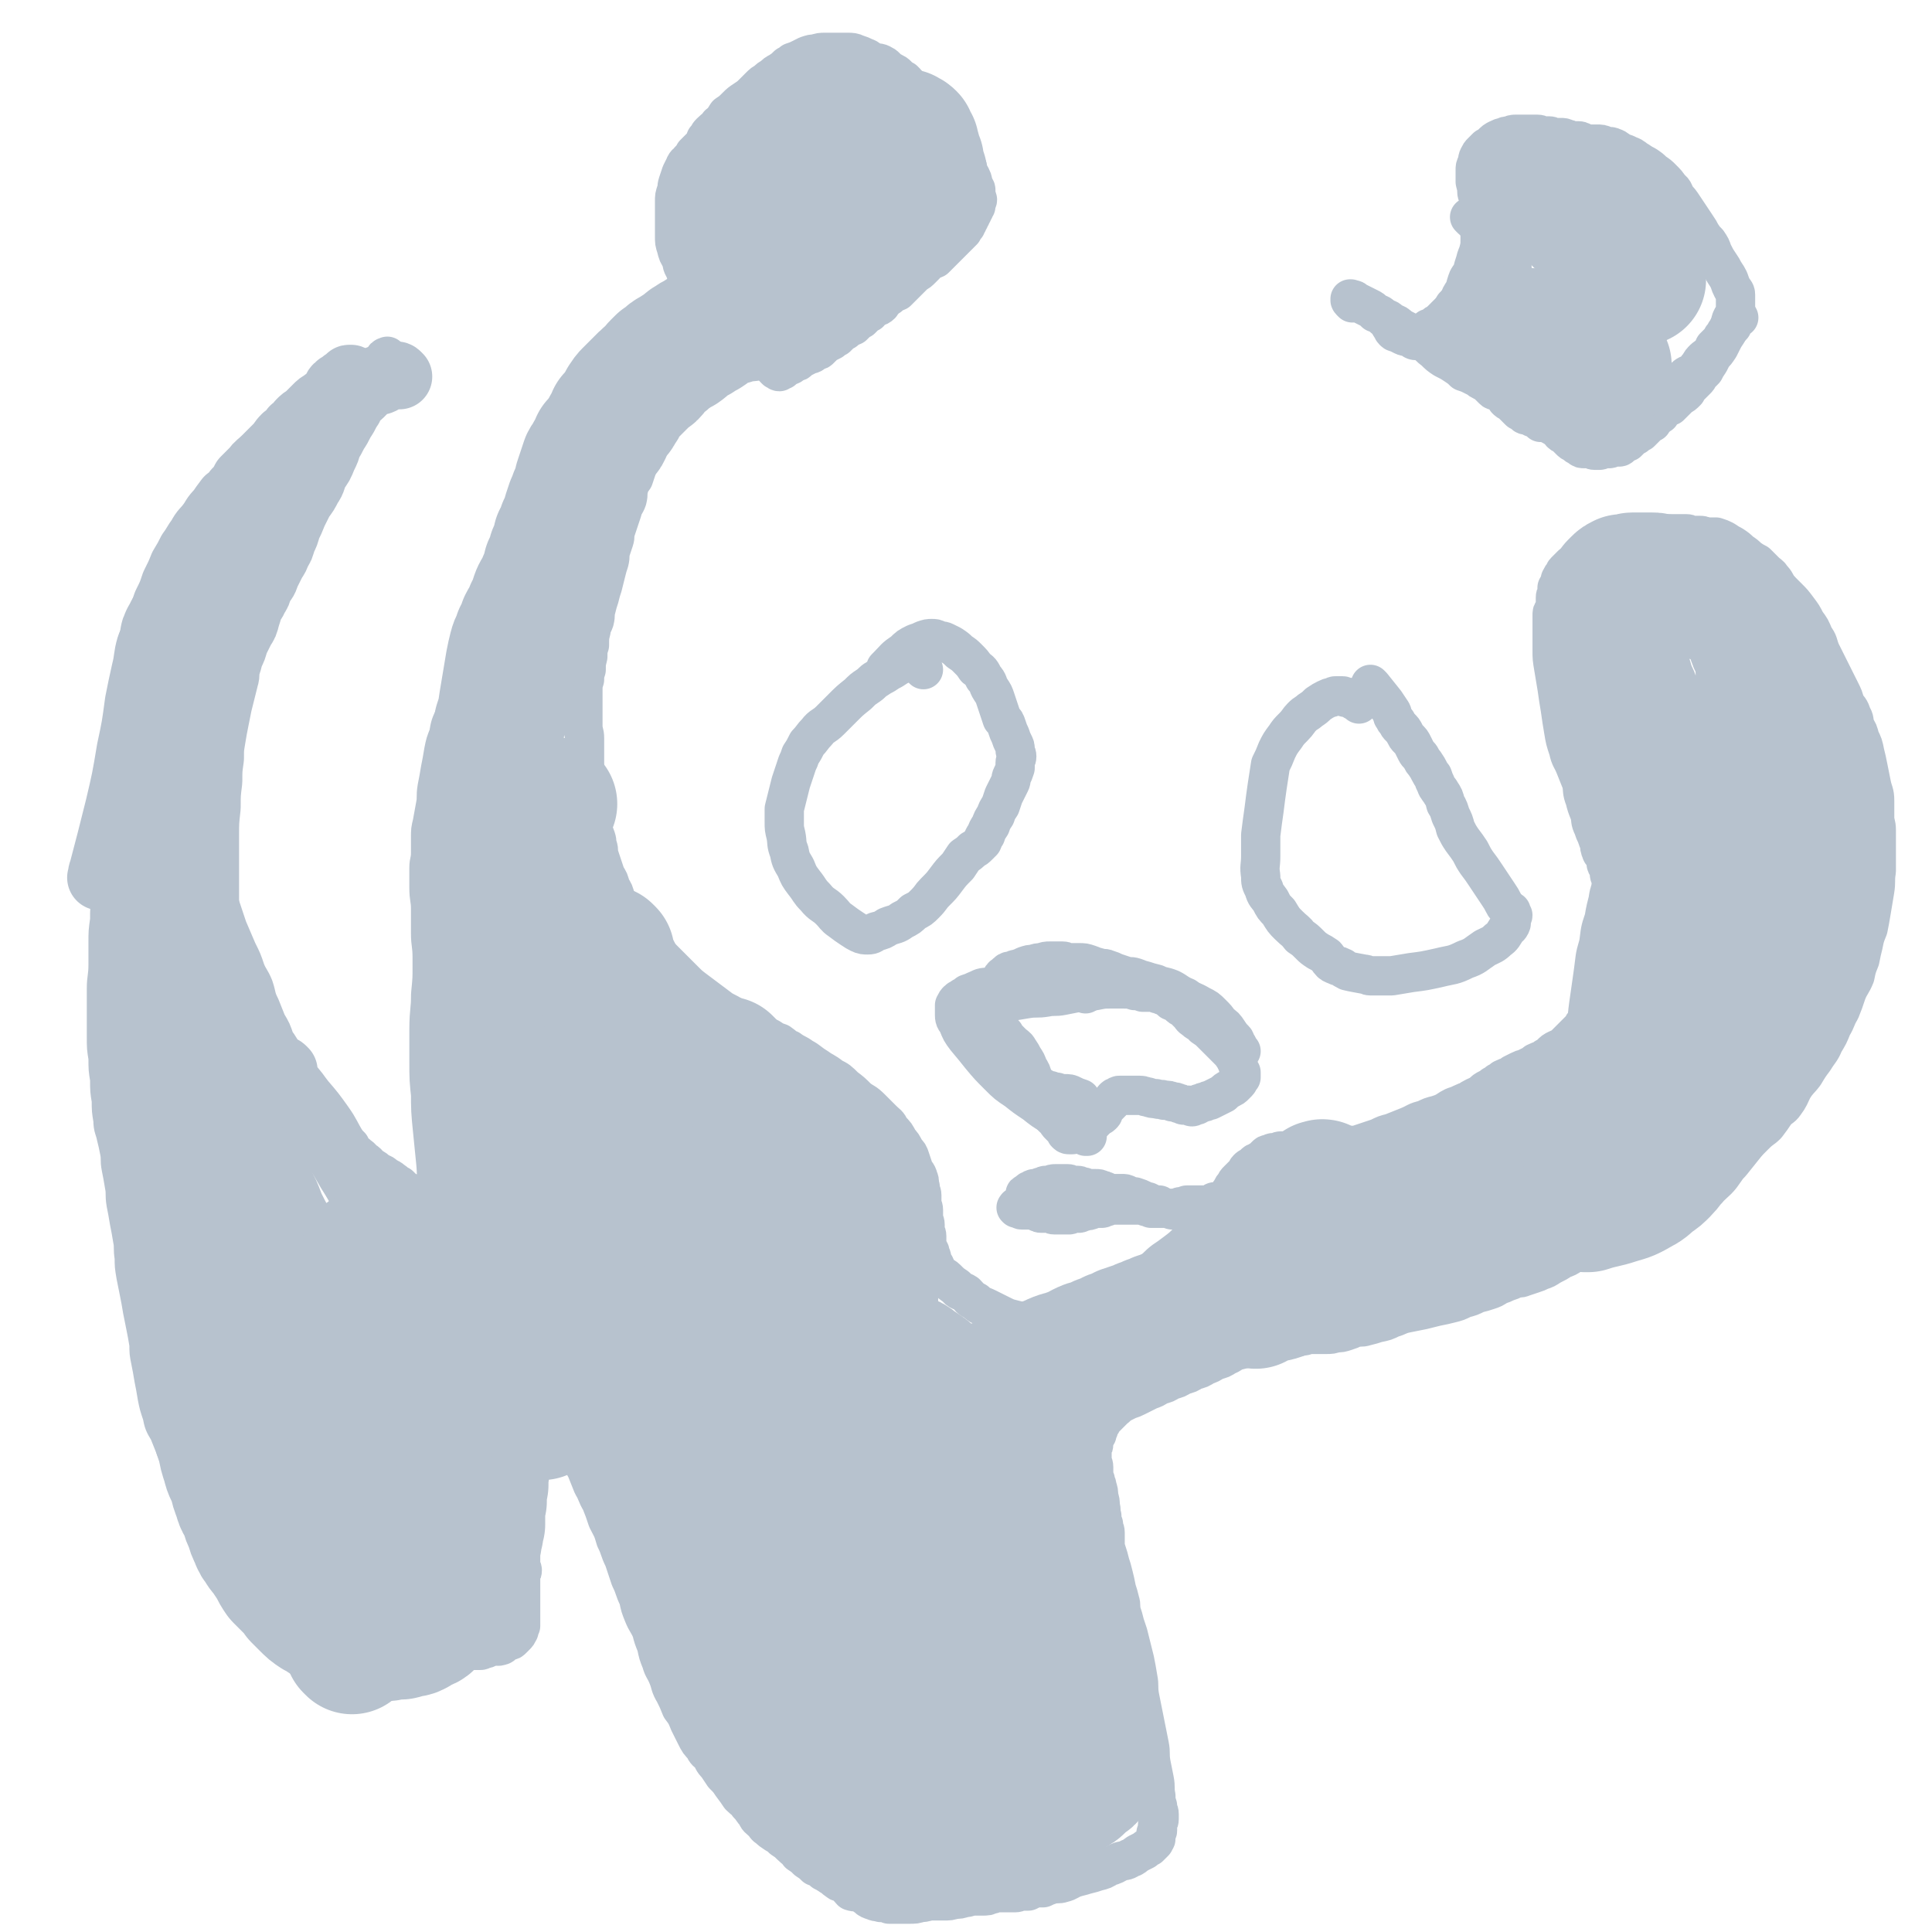 <svg viewBox='0 0 1180 1180' version='1.1' xmlns='http://www.w3.org/2000/svg' xmlns:xlink='http://www.w3.org/1999/xlink'><g fill='none' stroke='#B7C2CE' stroke-width='24' stroke-linecap='round' stroke-linejoin='round'><path d='M238,219c-1,-1 -1,-1 -1,-1 -1,-1 0,0 0,0 0,0 0,0 0,0 0,0 0,0 0,0 -1,-1 0,0 0,0 0,0 0,0 0,0 0,0 0,0 0,0 -1,-1 0,0 0,0 0,0 -1,0 -1,0 -1,0 -1,0 -1,1 -1,1 0,1 -1,2 -1,1 -1,0 -2,1 -1,0 -1,0 -2,1 -1,0 -1,0 -2,1 -1,0 -1,0 -2,1 -1,0 -1,0 -2,1 -1,0 -1,0 -2,0 -1,1 -1,1 -3,2 -1,0 -1,0 -3,1 -1,1 -1,1 -3,3 -2,2 -2,2 -5,4 -2,2 -3,2 -5,4 -4,4 -3,4 -6,8 -4,5 -4,4 -7,9 -4,5 -3,5 -6,10 -3,4 -3,4 -6,8 -3,3 -2,4 -5,7 -2,3 -2,3 -4,6 -1,3 -1,3 -3,6 -1,3 -1,3 -3,6 -2,4 -2,4 -5,8 -2,4 -2,3 -5,7 -2,4 -2,4 -4,8 -1,4 -1,4 -3,7 -1,4 -1,4 -3,7 -1,4 -1,4 -3,7 -1,4 -1,4 -3,8 -1,4 -2,4 -3,8 -1,3 0,4 -1,7 -1,4 -1,4 -2,7 -1,4 0,4 -1,8 -1,4 -1,5 -1,9 -1,4 -1,4 -1,9 -1,5 0,5 -1,11 0,4 -1,4 -1,9 0,5 0,5 0,10 0,5 -1,5 -2,10 0,5 0,5 0,10 0,4 -1,4 -1,9 0,4 0,4 0,8 0,5 0,5 0,9 0,5 0,5 1,11 0,5 0,5 1,11 0,6 0,6 1,12 0,4 0,4 1,9 0,4 0,4 1,8 0,4 0,4 1,8 1,5 1,5 2,9 1,5 2,5 4,11 2,6 2,6 4,12 3,7 3,7 6,14 3,6 3,6 5,12 2,5 3,5 5,10 2,6 1,6 4,12 2,5 2,5 4,10 3,5 3,5 5,11 3,4 3,4 5,9 3,4 3,4 6,9 4,4 4,4 7,9 4,4 4,4 7,9 3,4 3,4 6,9 3,4 3,4 5,8 3,3 3,3 5,6 2,3 2,3 5,5 1,3 1,3 4,5 2,2 2,1 4,4 3,1 2,2 5,4 2,1 2,1 4,3 3,1 3,1 5,3 3,1 2,1 5,3 1,1 1,1 3,2 1,1 1,1 2,2 1,1 1,1 3,2 1,1 1,0 3,1 2,1 2,1 4,3 1,1 1,1 3,3 1,1 2,1 4,2 1,1 1,1 2,2 1,1 1,1 3,2 0,0 0,0 1,1 0,0 0,0 1,1 0,0 0,0 1,1 0,0 0,0 1,0 0,0 0,0 1,1 0,0 0,0 0,0 0,0 0,0 1,1 0,0 0,0 0,0 0,0 0,0 0,0 0,0 0,0 0,0 -1,-1 0,-1 0,-1 0,0 0,0 0,-1 0,-1 0,-1 0,-3 0,-1 -1,-1 -1,-3 0,-2 0,-2 0,-4 -1,-2 -1,-2 -2,-5 -1,-3 -1,-3 -1,-7 -1,-5 -1,-5 -1,-10 -1,-6 0,-6 -1,-13 -1,-6 -1,-6 -2,-13 0,-6 0,-6 0,-12 0,-6 0,-6 0,-13 0,-7 0,-7 0,-13 0,-8 -1,-8 -1,-15 0,-9 0,-9 0,-17 0,-8 -1,-8 -1,-16 0,-8 0,-8 0,-15 0,-8 -1,-8 -1,-15 0,-7 0,-7 0,-15 0,-6 -1,-6 -1,-13 0,-6 0,-6 0,-12 0,-4 1,-4 1,-9 0,-5 0,-5 0,-9 0,-5 0,-5 1,-9 1,-6 1,-5 2,-11 1,-5 0,-5 1,-11 1,-5 1,-5 2,-11 1,-5 1,-5 2,-11 1,-5 1,-5 3,-10 1,-6 1,-6 4,-12 2,-6 2,-6 4,-13 3,-6 3,-6 5,-13 3,-6 3,-6 5,-12 2,-6 1,-6 4,-12 2,-6 2,-6 4,-12 2,-6 2,-6 4,-12 2,-7 2,-7 4,-14 3,-6 3,-6 5,-12 2,-5 3,-5 5,-10 1,-5 1,-5 3,-10 2,-5 2,-4 4,-9 3,-5 3,-6 5,-11 3,-5 3,-5 5,-10 3,-4 2,-5 5,-9 1,-4 1,-4 4,-8 2,-3 2,-3 4,-6 3,-4 3,-4 5,-7 3,-4 3,-4 5,-7 3,-4 3,-3 6,-6 3,-4 3,-4 6,-7 3,-3 4,-3 7,-6 3,-2 2,-3 5,-5 3,-3 4,-2 6,-5 3,-2 3,-2 5,-5 3,-2 3,-2 5,-4 2,-1 2,-1 5,-3 2,-1 2,-1 4,-3 2,-1 2,-1 4,-3 1,-1 1,-1 3,-2 1,-1 1,-1 3,-2 1,-1 1,0 3,-1 1,-1 1,-1 2,-2 0,0 0,0 1,0 0,0 0,-1 1,-1 0,-1 0,-1 1,-1 0,0 0,0 1,0 0,0 0,0 0,0 1,0 1,-1 2,-1 0,0 0,0 0,0 0,0 1,0 1,-1 0,0 0,-1 0,-1 0,0 0,0 1,0 0,0 0,0 1,0 0,0 0,0 0,0 0,0 0,0 0,0 0,0 1,0 1,0 0,1 -1,1 -1,2 0,0 0,0 0,0 '/><path d='M227,233c-1,-1 -1,-1 -1,-1 -1,-1 0,0 0,0 0,0 0,0 0,0 0,0 0,0 0,0 -1,-1 0,0 0,0 0,0 0,0 0,0 0,0 0,0 0,0 -1,-1 0,0 0,0 0,0 0,0 0,0 0,0 0,0 0,0 -1,-1 0,0 0,0 0,0 0,0 0,0 0,0 0,0 0,0 -1,-1 0,0 0,0 0,0 0,0 0,0 0,0 0,0 -1,0 0,0 -1,0 -1,0 -1,0 -1,0 -3,1 -1,0 -1,0 -3,1 -3,1 -3,1 -6,3 -4,2 -4,3 -8,5 -6,4 -6,4 -12,8 -5,5 -5,6 -10,12 -6,6 -6,6 -12,12 -5,6 -5,6 -11,12 -5,6 -6,6 -11,12 -5,5 -4,6 -9,12 -4,5 -5,4 -9,10 -4,5 -3,5 -6,11 -4,6 -4,5 -8,12 -3,5 -3,6 -6,12 -3,6 -3,6 -6,12 -3,6 -3,6 -6,13 -2,6 -2,6 -4,12 -1,5 -1,5 -3,11 -1,6 -1,6 -3,12 -1,6 -1,6 -3,12 -1,6 -1,6 -3,12 -1,7 -2,7 -3,13 -1,7 -1,8 -2,14 -1,8 -2,8 -3,15 -1,7 0,7 -1,14 -1,7 0,7 -1,13 0,6 0,6 -1,12 -1,7 -1,7 -2,14 -1,7 0,7 -1,14 -1,7 -1,7 -1,14 -1,7 -1,7 -1,14 0,7 0,7 0,13 0,8 -1,8 -1,15 0,7 0,7 0,14 0,7 0,7 0,15 0,7 0,7 1,13 0,7 0,7 1,13 0,7 0,7 1,13 0,6 0,6 1,12 0,5 1,5 2,10 1,4 1,4 2,9 1,5 0,5 1,10 1,5 1,5 2,11 1,5 0,5 1,11 1,5 1,5 2,11 1,5 1,5 2,11 1,5 0,5 1,11 0,5 0,5 1,11 1,5 1,5 2,10 1,5 1,5 2,11 1,5 1,5 2,10 1,5 1,5 2,11 0,5 0,5 1,10 1,5 1,5 2,11 1,5 1,5 2,11 1,5 1,5 3,11 1,5 1,5 4,10 2,5 2,5 4,10 2,4 2,4 4,8 1,4 1,4 4,8 1,4 1,4 4,7 1,3 2,3 4,6 2,3 1,3 4,6 1,3 2,3 4,5 2,3 2,3 4,6 2,3 1,3 4,6 2,3 2,3 4,6 2,3 3,2 5,5 1,2 1,2 3,4 1,3 2,2 4,5 2,2 2,2 4,4 2,3 2,3 4,5 1,3 1,3 3,5 1,3 1,3 4,5 1,3 2,2 4,5 2,2 2,2 4,4 1,2 1,2 3,4 1,1 1,1 3,3 1,1 2,1 4,3 1,1 1,1 3,2 1,1 2,1 4,2 2,1 2,1 4,3 1,1 1,1 2,2 1,1 1,1 3,2 1,0 1,0 3,1 1,1 1,1 3,2 1,1 2,0 4,1 2,1 1,1 4,2 1,0 2,0 4,0 2,1 1,1 4,2 1,0 1,0 3,0 1,0 1,0 2,0 1,0 1,0 3,0 2,0 2,0 4,0 1,0 1,-1 3,-1 2,0 2,0 4,0 2,0 2,0 4,0 2,0 2,0 4,0 3,0 3,-1 5,-1 3,0 3,0 6,0 3,0 3,-1 6,-1 3,-1 3,0 6,-1 3,0 3,-1 5,-1 2,0 2,0 5,0 2,0 2,0 4,0 1,0 1,0 3,0 1,0 1,0 3,-1 1,0 1,0 3,-1 1,0 1,-1 3,-1 1,0 2,1 4,0 1,0 1,-1 2,-2 1,-1 1,0 3,-1 1,0 1,0 2,-1 1,-1 1,-1 2,-2 1,-1 1,-1 2,-3 0,-1 0,-1 1,-3 0,-2 0,-2 0,-4 0,-2 0,-2 0,-3 0,-3 0,-3 0,-6 0,-2 0,-2 0,-5 0,-2 0,-2 0,-5 0,-2 0,-2 0,-3 0,-3 0,-3 0,-5 0,-1 1,-1 1,-3 0,-1 -1,-1 -1,-3 0,-2 0,-2 0,-4 0,-1 0,-1 0,-3 0,-2 0,-2 0,-4 0,-2 1,-2 1,-4 0,-2 0,-2 0,-5 0,-2 0,-2 0,-5 0,-2 0,-2 0,-4 0,-2 1,-2 1,-4 0,-2 -1,-2 -1,-5 0,-2 0,-2 0,-5 0,-3 0,-3 0,-6 0,-3 0,-3 0,-6 0,-4 0,-4 0,-7 0,-3 -1,-3 -1,-6 0,-3 0,-3 0,-6 0,-3 -1,-3 -2,-6 0,-2 0,-2 0,-5 -1,-2 -1,-2 -2,-5 0,-1 0,-2 0,-4 0,-2 -1,-1 -1,-3 0,-2 0,-3 0,-5 0,-2 0,-2 0,-4 0,-1 0,-1 0,-2 0,-1 0,-1 0,-2 0,-1 0,-1 1,-2 1,-1 1,-1 2,-2 1,-1 1,0 2,-1 1,-1 1,-1 2,-1 1,0 1,0 2,0 1,0 1,0 2,0 1,0 1,0 2,0 0,0 0,0 1,1 1,0 1,0 2,1 1,1 1,1 3,3 1,1 1,1 3,3 1,1 1,2 3,4 1,2 1,2 3,4 1,3 1,3 2,6 1,4 1,4 3,7 1,4 1,4 3,8 2,5 2,5 4,10 3,5 2,5 5,10 2,5 2,5 4,10 3,5 2,5 5,10 2,5 2,5 4,11 3,6 3,5 5,12 3,6 2,6 5,12 2,6 2,6 4,12 3,6 2,6 5,12 1,5 1,5 3,10 2,5 3,5 5,10 1,4 1,4 3,9 1,5 1,5 3,10 1,4 2,4 4,9 2,5 1,5 4,10 2,4 2,4 4,9 3,4 3,4 5,9 2,4 2,4 4,8 2,4 2,4 5,7 1,3 2,3 4,5 2,3 1,3 4,6 2,3 2,3 4,6 3,3 3,3 5,6 3,4 3,4 5,7 3,3 3,2 5,5 3,3 2,3 5,6 1,3 1,2 4,5 2,2 1,2 4,4 1,1 1,1 4,3 2,1 2,1 4,3 3,2 3,2 5,4 3,3 3,2 5,5 3,2 3,2 5,4 3,2 3,2 5,4 3,1 3,1 5,3 2,1 2,1 5,3 2,1 1,1 4,3 1,1 2,0 4,2 2,1 2,2 4,4 3,1 3,0 5,1 3,1 2,1 5,3 1,1 1,1 4,2 2,1 2,0 4,1 3,0 3,0 5,1 3,0 3,0 5,0 4,0 4,0 7,0 4,0 4,0 7,-1 4,0 4,-1 7,-1 4,0 4,0 7,0 4,0 4,0 7,-1 3,0 3,0 6,-1 3,0 3,-1 6,-1 3,0 3,0 5,0 3,0 3,0 5,-1 2,0 2,-1 4,-1 2,0 2,0 4,0 2,0 2,0 4,0 1,0 1,0 3,0 2,0 2,-1 4,-1 2,0 2,0 4,0 2,-1 2,-1 4,-2 2,0 2,0 5,0 2,-1 2,-1 5,-2 4,-1 4,0 7,-1 4,-1 4,-2 7,-3 3,-1 4,-1 7,-2 4,-1 4,-1 7,-2 4,-1 4,-1 7,-3 4,-1 3,-1 7,-3 3,-1 3,0 6,-2 3,-1 2,-1 5,-3 2,-1 2,-1 4,-2 1,-1 1,-1 3,-2 0,0 0,0 1,-1 1,-1 1,-1 2,-2 0,0 0,0 0,-1 0,-1 1,0 1,-1 0,-1 0,-1 0,-3 0,-1 1,-1 1,-2 0,-1 0,-1 0,-3 0,-2 1,-2 1,-4 0,-1 0,-1 0,-3 0,-2 -1,-2 -1,-5 -1,-3 -1,-3 -1,-6 -1,-5 0,-5 -1,-10 -1,-5 -1,-5 -2,-10 -1,-6 0,-6 -1,-11 -1,-5 -1,-5 -2,-10 -1,-5 -1,-5 -2,-10 -1,-5 -1,-5 -2,-10 -1,-6 0,-6 -1,-11 -1,-6 -1,-6 -2,-11 -1,-4 -1,-4 -2,-8 -1,-4 -1,-4 -2,-8 -1,-3 -1,-3 -2,-6 -1,-4 -1,-4 -2,-7 -1,-4 0,-4 -1,-7 -1,-4 -1,-4 -2,-7 -1,-5 -1,-5 -2,-9 -1,-4 -1,-4 -2,-7 -1,-4 -1,-4 -2,-7 -1,-3 -1,-3 -1,-6 0,-3 0,-3 0,-6 0,-2 -1,-2 -1,-5 -1,-2 -1,-2 -1,-5 -1,-3 0,-3 -1,-6 0,-3 0,-3 -1,-6 0,-3 0,-3 -1,-6 0,-2 -1,-2 -1,-4 -1,-2 -1,-2 -1,-4 0,-2 0,-2 0,-4 0,-2 -1,-2 -1,-5 0,-1 0,-1 0,-3 0,-1 0,-1 0,-3 0,-1 1,-1 1,-3 0,-1 0,-1 0,-3 1,-1 1,-1 2,-3 0,-1 0,-1 1,-3 0,-1 0,-1 1,-3 1,-1 1,-1 2,-3 1,-1 1,-1 3,-3 2,-2 2,-2 4,-4 2,-1 1,-2 4,-3 2,-1 2,-1 4,-2 3,-1 3,-1 5,-2 2,-1 2,-1 4,-2 2,-1 2,-1 4,-2 3,-1 3,-1 6,-3 4,-1 4,-1 7,-3 4,-1 4,-1 7,-3 4,-1 4,-1 7,-3 4,-1 4,-1 7,-3 3,-1 3,-1 6,-3 4,-1 4,-1 7,-3 3,-1 3,-2 6,-3 4,-1 4,-1 8,-2 4,-1 4,-1 7,-2 4,-1 4,0 7,-1 3,-1 3,-1 6,-2 3,-1 3,0 6,-1 3,-1 3,0 6,-1 3,0 3,-1 5,-1 3,0 3,0 5,0 3,0 3,0 5,0 3,0 3,0 6,-1 3,0 3,0 6,-1 3,-1 3,-1 5,-2 4,-1 4,0 7,-1 4,-1 4,-1 7,-2 5,-1 5,-1 9,-3 4,-1 4,-2 9,-3 5,-1 5,-1 10,-2 4,-1 4,-1 8,-2 5,-1 5,-1 9,-2 4,-1 4,-1 8,-3 4,-1 4,-1 8,-3 4,-1 4,-1 7,-2 3,-1 3,-1 6,-3 3,-1 3,-1 5,-2 3,-1 3,-1 5,-2 3,-1 3,0 5,-1 3,-1 3,-1 6,-2 3,-1 3,-1 5,-2 3,-1 3,-1 6,-3 4,-2 4,-2 7,-4 3,-1 3,-1 6,-3 4,-2 4,-2 7,-4 4,-2 4,-1 8,-4 4,-2 4,-2 8,-5 5,-3 4,-3 9,-6 5,-4 5,-4 11,-7 5,-4 5,-4 11,-7 5,-4 5,-4 11,-7 5,-3 5,-3 10,-6 4,-2 4,-2 8,-5 4,-2 4,-1 7,-4 4,-2 4,-3 7,-5 4,-3 4,-3 8,-6 4,-4 4,-4 7,-7 4,-4 4,-3 7,-6 3,-4 3,-4 5,-7 3,-4 4,-3 6,-6 3,-4 3,-5 5,-9 3,-5 4,-5 7,-9 3,-5 3,-5 6,-9 3,-5 4,-5 6,-10 3,-5 3,-5 5,-10 3,-5 2,-5 5,-10 2,-5 2,-5 4,-11 2,-5 3,-5 5,-10 1,-5 1,-5 3,-10 1,-5 1,-5 2,-9 1,-5 1,-5 3,-10 1,-5 1,-5 2,-11 1,-6 1,-6 2,-12 1,-6 0,-6 1,-12 0,-4 0,-4 0,-9 0,-4 0,-4 0,-8 0,-4 0,-4 0,-8 0,-4 -1,-4 -1,-8 0,-5 0,-5 0,-10 0,-5 -1,-5 -2,-10 -1,-5 -1,-5 -2,-10 -1,-5 -1,-5 -2,-9 -1,-5 -1,-5 -3,-9 -1,-4 -1,-4 -3,-7 -1,-4 0,-4 -2,-7 -1,-4 -2,-4 -4,-7 -1,-4 -1,-4 -3,-8 -2,-4 -2,-4 -4,-8 -2,-4 -2,-4 -4,-8 -2,-4 -2,-4 -4,-8 -2,-5 -1,-5 -4,-9 -2,-5 -2,-5 -5,-9 -2,-4 -2,-4 -5,-8 -3,-4 -3,-4 -6,-7 -3,-3 -3,-3 -6,-6 -2,-3 -1,-3 -4,-6 -1,-2 -2,-2 -4,-4 -2,-2 -2,-2 -5,-5 -2,-1 -2,-1 -5,-3 -2,-2 -2,-2 -5,-4 -2,-2 -2,-2 -5,-4 -2,-1 -2,-1 -5,-3 -2,-1 -2,-1 -5,-2 -2,0 -2,0 -5,0 -2,0 -2,-1 -5,-1 -2,0 -2,0 -5,0 -1,0 -1,-1 -3,-1 -2,0 -2,0 -4,0 -2,0 -2,0 -4,0 -2,0 -2,0 -4,0 -1,0 -1,0 -3,0 -2,0 -2,1 -4,1 -1,0 -1,0 -3,0 -2,0 -2,0 -5,1 -2,0 -2,0 -4,0 -2,0 -2,0 -4,1 -2,0 -2,0 -4,1 -2,0 -2,0 -4,1 -2,1 -2,1 -4,2 -1,0 -1,0 -3,1 -2,1 -2,1 -4,2 -2,1 -1,1 -4,2 -1,0 -2,0 -4,1 -1,1 -1,1 -3,2 -1,1 -1,1 -2,2 -1,1 -1,1 -3,2 -1,1 -1,1 -2,2 -1,1 -1,1 -2,2 -1,1 0,1 -1,2 -1,1 -1,1 -2,3 0,1 0,1 0,2 -1,1 -1,1 -2,3 0,1 0,1 0,3 0,1 -1,1 -1,3 0,1 0,1 0,3 0,1 0,1 0,3 0,1 -1,1 -1,2 -1,1 -1,1 -1,3 0,1 0,1 0,3 0,2 0,2 0,4 0,3 0,3 0,6 0,4 0,4 0,8 0,5 0,5 1,11 1,6 1,6 2,12 1,7 1,7 2,13 1,7 1,7 2,13 1,6 1,6 3,12 1,5 2,5 4,10 2,5 2,5 4,10 1,5 0,5 2,10 1,4 1,4 3,9 1,4 0,4 2,8 1,3 1,3 2,5 1,3 1,3 2,5 0,2 0,3 1,5 0,1 1,1 2,3 0,1 0,1 1,2 0,1 0,1 0,2 0,1 0,1 1,2 0,1 0,1 1,2 0,1 0,1 0,3 0,1 1,1 1,2 0,1 0,1 0,2 0,0 1,0 1,1 0,2 0,2 0,4 0,2 0,2 1,4 0,2 0,2 0,4 0,2 0,2 0,4 0,1 1,1 1,3 0,1 0,1 0,3 0,1 0,1 0,3 0,1 0,1 0,2 0,1 -1,1 -1,3 0,2 0,2 0,4 0,2 0,2 0,4 0,2 -1,2 -1,4 -1,2 -1,2 -1,4 -1,2 0,2 -1,4 -1,2 -1,1 -2,4 0,1 0,1 0,3 -1,2 -1,2 -2,4 -1,3 -1,3 -2,6 -1,3 0,3 -2,6 -1,3 -1,3 -3,5 -1,2 -1,2 -2,4 -1,1 -1,2 -2,4 -1,1 -1,1 -2,3 -1,1 -1,1 -2,2 -1,1 -1,1 -3,3 -1,1 -1,1 -3,3 -1,1 -1,1 -3,3 -1,1 -2,1 -4,2 -2,1 -2,1 -4,3 -1,1 -1,1 -3,2 -1,1 -1,1 -3,2 -1,0 -1,0 -3,1 -1,1 -1,1 -3,2 -2,1 -2,1 -4,2 -1,0 -1,0 -3,1 -2,1 -2,1 -4,2 -1,1 -1,1 -3,2 -1,0 -1,0 -3,1 -1,1 -1,1 -3,2 -1,1 -1,1 -3,2 -1,1 -1,1 -3,2 -2,1 -2,1 -4,3 -1,1 -2,1 -4,2 -2,1 -2,1 -5,3 -1,0 -1,0 -3,1 -2,1 -2,1 -5,2 -2,1 -2,1 -5,3 -2,1 -2,1 -5,2 -4,1 -4,1 -8,3 -5,1 -5,2 -10,4 -5,2 -5,2 -10,4 -4,1 -4,1 -8,3 -3,1 -3,1 -6,2 -3,1 -3,1 -6,2 -3,1 -3,0 -6,1 -4,0 -4,0 -7,1 -3,0 -3,0 -6,1 -3,0 -3,0 -6,1 -2,0 -2,0 -5,0 -2,0 -2,0 -4,0 -1,0 -1,0 -2,0 -1,0 -1,0 -3,0 -1,0 -1,0 -3,0 -1,0 -1,0 -3,0 -1,0 -1,0 -3,0 -1,0 -1,1 -2,1 -1,0 -1,0 -2,0 -1,0 -1,0 -3,1 -1,0 -1,0 -2,1 -1,1 -1,1 -2,2 0,0 0,0 -1,1 -1,0 -1,0 -2,1 -1,0 -1,0 -2,1 -1,1 -1,1 -2,2 -1,0 -1,0 -2,1 -1,1 0,1 -1,2 -1,1 -1,1 -2,2 -1,1 -1,1 -3,3 -1,1 -1,1 -2,3 -1,1 -1,1 -2,3 -1,1 -1,2 -2,4 0,1 0,1 -1,2 -1,1 -1,1 -2,3 0,1 0,1 -1,2 0,0 0,0 -1,1 0,0 0,0 -1,1 0,0 0,0 -1,1 0,0 -1,0 -1,0 -1,0 -1,0 -1,1 0,0 0,0 0,0 0,0 0,0 -1,0 -1,0 -1,0 -2,0 -1,0 -1,-1 -3,-1 -2,0 -2,0 -4,0 -2,0 -2,0 -5,-1 -2,0 -2,-1 -4,-1 -1,0 -1,0 -3,0 -1,0 -1,0 -3,0 -1,0 -1,-1 -2,-1 -1,0 -1,0 -3,0 -1,0 -1,-1 -3,-2 -1,0 -1,0 -3,0 -2,-1 -2,-1 -4,-2 -1,0 -1,0 -3,-1 -2,-1 -2,-1 -5,-2 -2,0 -2,0 -4,-1 -2,-1 -2,-1 -4,-1 -2,0 -2,0 -5,0 -2,0 -2,0 -4,-1 -1,0 -1,-1 -3,-1 -2,-1 -2,-1 -4,-1 -1,0 -2,0 -4,0 -2,0 -2,0 -3,-1 -2,0 -2,-1 -4,-1 -1,0 -1,0 -3,0 -1,0 -1,-1 -3,-1 -1,0 -1,0 -2,0 -1,0 -1,0 -3,0 -1,0 -1,0 -2,0 -2,0 -2,0 -4,1 -1,0 -1,0 -2,0 -1,0 -1,0 -3,1 -1,0 -1,0 -2,1 -1,0 -1,0 -2,0 -1,0 -1,0 -2,1 -1,0 -1,0 -2,1 0,0 0,1 0,1 0,0 -1,0 -1,0 -1,0 -1,0 -1,1 0,0 0,0 0,1 0,0 0,0 0,0 0,0 0,0 0,1 0,0 -1,0 -1,1 0,0 0,0 0,1 0,0 0,0 0,0 0,1 0,1 -1,2 0,0 0,0 -1,0 0,0 0,0 0,0 0,0 0,1 -1,1 0,0 -1,0 -1,0 0,0 0,0 0,1 0,0 0,0 0,0 0,0 0,0 0,0 0,0 0,0 0,0 -1,-1 0,0 0,0 0,0 0,0 0,0 1,0 1,0 2,0 0,0 0,1 1,1 1,0 1,0 2,0 1,0 1,0 2,0 1,0 1,0 3,0 1,0 1,0 2,1 1,0 1,1 3,1 1,0 1,0 3,0 1,0 1,0 2,0 1,0 1,1 3,1 1,0 1,0 3,0 1,0 1,0 3,0 1,0 1,0 3,0 1,0 1,-1 3,-1 1,0 1,0 3,0 1,0 1,-1 3,-1 2,-1 2,0 4,-1 1,0 1,-1 3,-1 2,0 2,0 4,0 1,0 1,-1 3,-1 1,-1 1,-1 3,-1 1,0 1,0 2,0 1,0 1,0 3,0 1,0 1,0 2,0 1,0 1,0 2,0 1,0 1,0 3,0 1,0 1,0 3,0 1,0 1,0 2,0 1,0 1,0 2,0 1,0 1,0 2,1 0,0 0,0 1,0 1,0 1,0 2,1 0,0 0,0 1,0 0,0 0,0 1,0 1,0 1,0 2,0 1,0 1,0 2,0 1,0 1,0 2,0 1,0 1,0 2,0 1,0 1,0 2,0 0,0 0,0 1,0 1,0 1,0 2,0 1,0 1,0 2,0 0,0 0,-1 1,-1 1,0 1,0 2,0 1,0 1,-1 2,-1 1,0 1,0 3,0 1,0 1,0 2,0 1,0 1,0 2,0 1,0 1,0 2,0 0,0 0,0 1,0 1,0 1,0 2,0 0,0 0,0 1,0 0,0 0,0 0,0 0,0 0,0 1,0 0,0 1,0 1,0 0,0 0,-1 0,-1 0,0 0,0 1,0 0,0 0,0 0,0 0,0 0,-1 1,-1 0,0 0,0 1,0 1,0 1,0 2,0 0,0 0,-1 1,-1 1,0 1,0 2,0 1,0 1,-1 2,-1 1,-1 1,0 3,-1 1,-1 1,-1 3,-2 1,0 1,-1 2,-1 1,-1 1,0 3,-1 1,0 1,0 2,-1 1,0 1,0 2,-1 0,0 0,-1 1,-1 1,0 1,0 2,0 0,0 0,-1 0,-1 1,0 1,0 2,0 0,0 0,0 0,0 0,0 0,0 0,0 0,0 0,-1 0,-1 0,0 0,0 1,0 0,0 0,0 0,0 0,0 0,0 0,0 0,0 0,0 0,0 -1,-1 -1,0 -1,0 0,0 0,0 0,0 -1,0 -1,0 -2,1 -1,0 -1,0 -2,1 -1,0 -1,0 -3,1 -1,0 -1,0 -2,1 -1,1 -1,1 -3,2 -1,0 -1,0 -2,1 -1,1 0,1 -1,2 -1,1 -1,1 -2,2 -1,0 -1,0 -2,1 0,0 -1,0 -1,1 0,0 0,0 0,1 -1,1 -1,1 -2,2 0,0 0,0 0,1 -1,0 -1,0 -2,1 -1,1 0,1 -1,2 -1,1 -1,1 -3,2 -1,1 -1,1 -2,2 -1,1 -1,1 -2,3 -1,1 -1,1 -3,2 -2,1 -2,1 -4,3 -3,2 -3,2 -5,4 -4,4 -4,4 -8,7 -4,3 -4,3 -7,5 -4,3 -4,4 -7,6 -4,3 -4,2 -7,5 -4,2 -3,2 -6,4 -4,3 -4,2 -7,5 -3,2 -3,2 -6,4 -3,2 -3,2 -6,4 -3,1 -3,1 -6,3 -3,1 -3,1 -6,3 -2,1 -2,1 -4,2 -2,1 -2,1 -5,2 -1,0 -1,0 -3,1 -1,0 -1,1 -3,1 -2,0 -2,0 -5,0 -3,0 -3,0 -5,0 -4,-1 -4,-1 -8,-2 -4,-1 -4,-1 -8,-2 -4,-1 -4,-1 -8,-3 -4,-2 -4,-2 -8,-4 -4,-2 -4,-1 -7,-4 -4,-2 -3,-2 -6,-5 -3,-2 -4,-1 -6,-4 -3,-2 -3,-2 -6,-5 -2,-2 -3,-1 -5,-4 -1,-1 -1,-2 -2,-4 -1,-1 -1,-1 -2,-2 0,-1 0,-1 0,-3 0,-1 -1,0 -1,-1 0,-1 0,-1 0,-2 0,-1 -1,-1 -1,-2 -1,-1 -1,-1 -1,-2 0,-1 0,-1 0,-3 0,-1 0,-1 0,-3 0,-2 -1,-2 -1,-4 0,-1 0,-1 0,-3 0,-2 -1,-2 -1,-5 0,-2 0,-2 0,-4 0,-2 -1,-2 -1,-5 0,-2 0,-2 0,-4 0,-2 -1,-2 -1,-5 -1,-3 0,-3 -1,-5 -1,-4 -2,-3 -3,-6 -1,-3 -1,-3 -2,-6 -1,-3 -1,-3 -3,-5 -2,-4 -2,-4 -4,-6 -2,-4 -2,-4 -5,-7 -2,-4 -2,-3 -5,-6 -4,-4 -4,-4 -7,-7 -4,-4 -4,-3 -8,-6 -4,-4 -4,-4 -8,-7 -4,-4 -4,-4 -8,-6 -5,-4 -5,-3 -9,-6 -5,-3 -5,-4 -9,-6 -4,-3 -4,-2 -8,-5 -3,-1 -3,-2 -6,-4 -3,-1 -3,-1 -6,-3 -3,-1 -3,-1 -6,-3 -3,-2 -3,-2 -6,-4 -4,-2 -4,-2 -8,-5 -5,-3 -5,-3 -9,-5 -4,-3 -4,-3 -8,-6 -4,-3 -4,-3 -8,-6 -4,-3 -4,-3 -7,-6 -4,-4 -4,-4 -7,-7 -4,-4 -4,-4 -7,-7 -4,-4 -3,-4 -6,-7 -3,-4 -3,-4 -6,-7 -3,-4 -4,-4 -6,-7 -3,-4 -3,-4 -6,-8 -2,-4 -2,-4 -4,-7 -1,-4 -1,-4 -3,-7 -1,-4 -1,-4 -3,-7 -1,-3 -1,-3 -2,-6 -1,-3 -1,-3 -2,-6 -1,-3 0,-3 -1,-6 -1,-2 0,-2 -1,-5 -1,-3 -1,-2 -2,-5 -1,-3 0,-3 -1,-6 -1,-4 0,-4 -1,-7 0,-3 -1,-3 -1,-6 -1,-3 -1,-3 -1,-6 0,-4 0,-4 0,-7 0,-3 -1,-3 -1,-6 0,-3 0,-3 0,-6 0,-3 0,-3 0,-6 0,-3 0,-3 0,-6 0,-4 -1,-4 -1,-7 0,-4 0,-4 0,-7 0,-4 0,-4 0,-7 0,-4 0,-4 0,-8 0,-4 0,-4 1,-7 0,-3 0,-3 1,-6 0,-4 0,-4 1,-8 0,-4 0,-4 1,-7 0,-5 0,-5 1,-9 0,-3 1,-3 2,-6 1,-4 0,-4 1,-7 1,-4 1,-4 2,-7 1,-4 1,-4 2,-7 1,-4 1,-4 2,-8 1,-4 1,-4 2,-7 1,-4 0,-4 1,-7 1,-3 1,-3 2,-6 1,-3 0,-3 1,-6 1,-3 1,-3 2,-6 1,-3 1,-3 2,-6 1,-4 2,-4 3,-7 1,-4 0,-4 1,-7 1,-4 1,-3 3,-6 1,-3 1,-3 2,-6 1,-3 1,-4 2,-6 1,-4 1,-3 3,-6 1,-4 1,-4 3,-7 1,-3 2,-3 4,-6 1,-2 1,-3 3,-5 1,-3 2,-2 4,-5 2,-2 2,-2 4,-5 1,-1 1,-1 3,-3 1,-2 1,-2 3,-4 1,-1 1,-1 3,-3 1,-1 1,-1 3,-2 1,-1 1,-1 2,-2 1,-1 1,-1 3,-2 1,-1 1,-1 3,-2 1,-1 1,-1 3,-2 1,-1 2,0 4,-1 2,-1 2,0 4,-1 1,0 1,0 3,-1 2,-1 2,-1 4,-2 1,0 1,0 3,-1 1,0 1,0 2,-1 1,0 1,-1 2,-1 0,0 0,0 1,0 1,0 1,-1 2,-1 0,0 0,0 1,0 1,0 1,0 2,0 0,0 0,0 0,0 0,0 0,0 0,0 0,0 0,0 0,0 -1,-1 0,0 0,0 0,0 0,0 1,0 0,0 0,0 0,0 0,0 0,0 0,0 0,0 0,-1 1,-1 0,0 0,0 0,0 0,0 0,0 1,0 0,0 0,0 0,0 0,0 0,0 0,0 0,0 0,0 1,0 0,0 0,0 1,1 0,0 0,0 0,1 0,0 1,0 1,0 0,0 0,0 0,1 0,0 0,0 1,1 0,0 0,0 1,1 0,0 0,0 0,1 0,0 0,0 1,1 0,0 0,0 1,1 0,0 0,0 0,1 0,0 0,0 1,1 0,0 0,0 0,0 1,0 1,1 2,1 0,0 0,-1 1,-1 0,0 0,0 1,0 1,-1 1,-1 2,-2 1,-1 1,0 3,-1 1,-1 1,-1 3,-2 1,0 1,0 2,-1 1,-1 1,-1 3,-2 1,0 1,-1 2,-1 1,-1 1,0 3,-1 1,-1 1,-1 2,-2 0,0 0,0 1,0 1,0 1,0 2,-1 0,0 0,-1 1,-1 1,-1 1,-1 2,-2 2,-1 2,-1 4,-2 1,-1 1,-1 3,-2 1,-1 1,-1 2,-2 1,-1 1,-1 3,-2 1,-1 1,-1 2,-2 1,-1 1,0 3,-1 1,-1 1,-1 2,-2 1,-1 1,-1 3,-2 1,-1 1,-1 2,-2 1,-1 1,-1 3,-2 1,-1 1,-2 3,-3 1,-1 2,0 4,-2 1,-1 1,-2 2,-3 1,-1 1,-1 3,-2 1,-1 1,-1 2,-2 1,-1 1,0 3,-1 1,-1 1,-1 2,-2 1,-1 1,-1 3,-3 1,-1 1,-1 3,-3 1,-1 1,-1 3,-3 2,-1 2,-1 4,-3 1,-1 1,-1 2,-2 1,-1 1,-2 3,-3 1,-1 1,0 3,-1 1,-1 1,-1 2,-2 1,-1 1,-1 2,-2 1,-1 1,-1 3,-3 1,-1 1,-1 2,-2 1,-1 1,-1 2,-2 1,-1 1,-1 2,-2 1,-1 1,-1 2,-2 1,-1 1,-1 2,-2 0,-1 0,-1 1,-2 0,0 0,0 1,-1 0,-1 0,-1 1,-2 0,-1 0,-1 1,-2 0,-1 0,-1 1,-2 0,-1 0,-1 1,-2 0,-1 0,-1 1,-2 0,-1 0,-1 1,-2 0,0 0,0 0,-1 0,-1 0,-1 0,-2 0,0 1,0 1,-1 0,-1 -1,0 -1,-1 0,-1 0,-1 0,-2 0,-1 0,-1 0,-3 0,-1 -1,-1 -1,-2 -1,-1 0,-1 -1,-3 0,-1 0,-1 -1,-3 -1,-1 -1,-1 -2,-2 0,-1 0,-1 0,-3 0,-1 -1,-1 -1,-2 -1,-1 0,-1 -1,-3 0,-1 -1,-1 -1,-2 0,-1 0,-1 0,-3 0,-1 -1,-1 -2,-3 -1,-1 -1,-1 -2,-3 -1,-1 0,-1 -1,-3 -1,-2 -1,-2 -3,-4 -1,-1 -1,-1 -3,-3 -1,-2 -1,-2 -3,-4 -1,-1 -1,-1 -3,-3 -1,-1 -1,-1 -3,-3 -1,-1 -1,-1 -3,-3 -1,-2 -1,-2 -3,-4 -2,-2 -2,-2 -4,-4 -1,-1 -1,-1 -3,-3 -1,-2 -1,-2 -3,-4 -2,-1 -2,-1 -4,-3 -1,-1 -1,-1 -3,-2 -2,-1 -2,-1 -4,-3 -1,-1 -1,-1 -3,-2 -2,-1 -2,0 -5,-1 -2,-1 -2,-2 -5,-3 -2,-1 -2,-1 -5,-2 -2,-1 -3,-1 -5,-1 -3,0 -3,0 -5,0 -2,0 -2,0 -5,0 -2,0 -2,0 -4,0 -3,0 -3,0 -6,1 -2,0 -2,0 -5,1 -2,1 -2,1 -4,2 -2,1 -2,1 -5,2 -1,1 -1,1 -3,2 -2,2 -2,2 -5,4 -2,1 -2,1 -4,3 -2,1 -2,1 -4,3 -2,1 -2,1 -4,3 -2,2 -2,2 -4,4 -2,2 -2,2 -5,4 -3,2 -3,2 -5,4 -3,3 -3,3 -6,5 -2,3 -2,4 -5,6 -2,3 -2,2 -5,5 -2,2 -1,2 -3,4 -1,3 -1,3 -3,5 -2,2 -2,2 -4,4 -1,2 -1,2 -3,4 -1,2 -2,1 -3,4 -1,2 -1,2 -2,4 -1,3 -1,3 -2,6 -1,3 0,3 -1,5 -1,3 -1,3 -1,6 0,3 0,3 0,6 0,4 0,4 0,8 0,4 0,4 0,7 0,4 0,4 1,7 1,4 1,4 3,7 1,3 0,3 2,6 1,3 1,3 3,5 1,3 1,2 2,5 1,2 0,2 1,4 1,1 1,1 2,3 1,1 1,1 2,3 0,1 0,1 1,2 0,0 0,0 1,1 0,0 0,0 1,1 0,0 0,0 0,0 0,0 0,0 0,0 0,0 0,1 1,1 0,0 0,0 1,0 0,0 0,0 0,0 0,0 0,0 0,0 '/><path d='M826,185c-1,-1 -1,-1 -1,-1 -1,-1 0,-1 0,-1 0,0 0,0 0,0 0,0 0,0 0,0 -1,-1 0,0 0,0 0,0 0,0 0,0 0,0 0,0 0,0 -1,-1 0,0 0,0 0,0 0,0 0,0 0,0 -1,0 0,0 0,-1 0,0 1,0 1,0 1,0 2,1 2,1 2,1 4,2 2,1 2,1 4,2 2,1 2,1 4,3 3,1 3,1 5,3 3,1 3,1 5,3 3,1 3,1 5,3 4,2 4,2 7,4 4,2 4,2 7,4 4,3 4,4 7,6 3,3 3,3 6,5 4,2 4,2 7,4 3,2 3,2 5,4 3,1 3,1 5,2 2,1 2,1 4,2 1,1 1,1 3,2 1,0 1,0 2,1 1,1 1,1 2,2 1,1 1,1 2,2 1,1 1,0 3,1 1,1 1,1 3,2 1,1 1,1 2,3 1,1 1,1 3,2 1,1 1,1 2,2 0,0 0,0 1,1 1,1 1,1 2,2 1,0 1,0 2,0 1,1 0,1 1,2 1,1 1,0 3,1 1,0 1,0 2,1 2,0 2,0 4,1 1,0 0,1 1,2 1,0 1,0 3,0 1,0 1,0 2,1 1,0 1,0 2,1 1,0 1,1 3,1 2,0 2,0 4,0 1,0 1,0 3,0 2,0 2,0 4,0 2,0 2,0 4,-1 2,0 2,-1 4,-1 2,0 2,0 4,0 2,0 2,0 4,-1 2,-1 2,-1 4,-2 1,0 1,0 3,0 2,-1 2,-1 4,-2 2,-1 2,0 4,-1 2,-1 2,-1 4,-2 2,-1 2,-1 4,-2 2,-1 2,-1 4,-3 1,-1 1,-1 3,-2 1,-1 1,0 3,-1 2,-1 2,-2 4,-3 2,-1 2,-1 4,-2 2,-1 1,-2 4,-4 1,-1 2,-1 4,-2 2,-1 2,-2 4,-3 2,-1 2,0 4,-2 1,-1 1,-2 3,-4 1,-2 1,-2 3,-4 1,-1 2,-1 4,-3 1,-1 1,-2 2,-4 1,-1 1,-1 3,-3 1,-1 1,-1 2,-3 1,-1 1,-1 2,-3 1,-1 1,-1 2,-2 1,-1 1,-1 2,-2 0,-1 0,-1 1,-2 0,-1 0,-1 1,-2 0,0 0,0 1,-1 0,0 0,0 0,0 0,0 0,0 0,0 0,0 0,0 1,0 0,0 0,0 0,0 0,0 0,0 -1,0 0,0 0,0 0,0 '/><path d='M957,259c-1,-1 -1,-1 -1,-1 -1,-1 0,0 0,0 0,0 -1,0 -1,0 -1,0 0,0 -1,-1 0,0 0,-1 -1,-1 0,0 0,0 -1,0 0,0 0,0 0,0 0,0 0,0 0,0 -1,-1 -1,-1 -1,-1 0,0 0,0 0,0 0,0 0,0 0,0 -1,-1 0,0 0,0 0,0 0,0 0,1 0,0 0,0 0,0 0,1 0,1 0,2 0,0 0,0 0,1 0,1 0,1 1,2 0,1 0,2 1,3 1,1 1,1 3,2 1,1 1,1 3,3 1,1 1,1 3,2 1,1 1,1 3,2 1,1 1,1 3,1 1,0 1,0 3,0 1,0 1,1 3,1 1,0 1,0 3,0 1,0 1,-1 3,-1 1,0 1,0 3,0 1,0 1,-1 3,-1 1,0 1,0 3,0 1,0 1,-1 2,-2 1,-1 1,0 3,-1 1,-1 1,-1 2,-2 1,-1 1,-1 3,-2 1,-1 1,-1 3,-2 1,-1 1,-1 2,-2 1,-1 1,-1 2,-2 1,-1 1,-1 3,-2 1,-1 1,-2 2,-3 1,-1 1,-1 3,-2 1,-1 0,-2 2,-3 1,-1 2,-1 4,-2 1,-1 1,-1 3,-3 1,-1 1,-1 3,-3 2,-1 2,-1 4,-3 1,-2 1,-2 3,-4 1,-1 1,-1 3,-3 1,-1 1,-1 2,-3 1,-1 1,-1 3,-3 1,-2 1,-2 3,-5 1,-2 1,-2 2,-4 2,-2 2,-2 4,-5 1,-2 1,-2 2,-4 1,-2 1,-2 3,-5 0,-1 0,-1 1,-3 0,-1 0,-1 1,-2 0,-2 0,-2 1,-4 1,-1 1,-1 2,-3 0,-1 0,-1 0,-3 0,-2 0,-2 0,-4 0,-2 0,-2 0,-4 0,-2 -1,-2 -2,-4 -1,-2 -1,-2 -2,-5 -1,-2 -1,-2 -3,-5 -1,-2 -1,-2 -3,-5 -2,-3 -2,-3 -4,-7 -1,-3 -1,-3 -3,-6 -2,-2 -2,-2 -4,-5 -1,-2 -1,-2 -3,-5 -2,-3 -2,-3 -4,-6 -2,-3 -2,-3 -4,-6 -2,-3 -2,-3 -4,-5 -2,-3 -1,-4 -4,-6 -2,-3 -2,-3 -5,-6 -2,-2 -2,-2 -5,-4 -2,-2 -2,-2 -5,-4 -2,-1 -2,-1 -5,-3 -2,-1 -2,-2 -5,-3 -2,-1 -2,-1 -5,-2 -2,-1 -2,-2 -5,-3 -2,-1 -2,0 -5,-1 -2,-1 -2,-1 -5,-1 -2,0 -2,0 -4,0 -2,0 -2,0 -4,-1 -1,0 -1,-1 -3,-1 -1,0 -1,0 -3,0 -2,0 -2,-1 -4,-1 -2,-1 -2,-1 -4,-1 -1,0 -1,0 -3,0 -2,0 -2,-1 -4,-1 -1,0 -1,0 -3,0 -2,0 -2,-1 -4,-1 -2,0 -2,0 -4,0 -2,0 -2,0 -4,0 -2,0 -2,0 -5,0 -2,0 -2,0 -4,1 -2,0 -2,0 -4,1 -1,0 -1,0 -3,1 -2,1 -2,1 -4,3 -1,1 -1,1 -3,2 -1,1 -1,1 -3,3 -1,1 -1,1 -2,3 -1,2 0,2 -1,4 -1,2 -1,2 -1,4 0,2 0,2 0,4 0,1 0,1 0,3 0,1 1,1 2,3 1,2 1,2 2,4 1,2 0,2 1,4 1,2 1,2 3,4 1,2 1,2 2,5 1,2 1,2 3,5 1,2 1,3 2,5 1,4 1,3 3,7 1,2 1,2 2,5 1,4 1,4 2,7 1,4 0,4 1,8 0,3 1,3 1,6 0,3 -1,3 -1,6 0,2 0,2 0,4 0,1 0,1 -1,3 -1,1 -1,1 -2,3 -1,1 -1,1 -2,3 -1,1 -1,1 -3,3 -1,1 -1,1 -3,2 -1,1 -1,0 -3,1 -2,0 -2,0 -4,1 -1,0 -1,0 -3,1 -1,1 -1,1 -3,2 -2,1 -2,0 -4,1 -2,0 -2,0 -4,1 -2,0 -2,1 -4,1 -2,0 -2,0 -4,0 -2,0 -2,1 -4,1 -2,0 -2,0 -4,0 -2,0 -2,1 -4,1 -1,0 -1,0 -3,0 -2,0 -2,0 -4,0 -2,0 -2,-1 -4,-2 -2,-1 -2,0 -4,-1 -2,-1 -2,-1 -4,-2 -1,0 -1,0 -2,-1 -1,-1 0,-1 -1,-2 -1,-1 -1,-1 -1,-2 0,0 0,0 0,-1 0,0 0,0 0,0 '/><path d='M899,134c-1,-1 -1,-1 -1,-1 -1,-1 0,0 0,0 0,0 0,0 0,0 0,0 0,0 0,0 -1,-1 0,0 0,0 0,0 0,0 0,0 0,0 0,0 0,0 -1,-1 0,0 0,0 0,0 0,0 0,0 0,0 0,0 0,0 -1,-1 0,0 0,0 1,0 1,0 2,1 1,1 0,1 1,2 1,1 1,1 2,2 1,0 1,0 2,1 1,1 0,1 1,2 0,1 0,1 1,2 0,0 1,0 1,1 0,1 0,1 0,2 0,1 1,1 1,2 0,0 -1,0 -1,1 0,1 0,1 0,2 0,1 0,1 0,2 0,1 -1,1 -1,2 0,1 0,1 0,3 0,0 -1,0 -1,1 0,1 0,1 0,3 -1,2 -1,2 -2,4 -3,4 -2,5 -5,9 -5,6 -5,6 -10,11 -1,1 -1,1 -1,1 '/><path d='M874,202c-1,-1 -1,-1 -1,-1 -1,-1 0,0 0,0 0,0 0,0 0,0 0,0 0,0 0,0 -1,-1 0,0 0,0 0,0 0,0 0,0 0,0 -1,0 0,0 0,-1 0,0 1,0 1,0 1,-1 2,-2 1,-1 1,-1 3,-2 2,-2 2,-2 4,-4 2,-2 2,-2 4,-4 2,-2 2,-2 4,-5 1,-3 1,-3 3,-6 1,-2 1,-3 2,-6 1,-3 1,-2 3,-5 1,-4 1,-4 2,-7 1,-4 1,-3 2,-6 1,-4 1,-4 1,-8 0,-3 0,-3 0,-6 0,-3 0,-3 0,-5 0,-2 -1,-2 -1,-4 0,-1 0,-1 0,-3 0,-2 0,-2 0,-4 0,-1 0,-1 0,-3 0,-2 -1,-2 -1,-4 0,-1 0,-1 0,-3 0,-2 0,-2 0,-4 0,-2 0,-2 0,-4 0,-1 1,-1 1,-3 0,-2 -1,-2 0,-4 0,-1 1,-1 2,-3 0,-1 0,-1 1,-2 1,-1 1,0 2,-1 1,-1 1,-1 3,-2 3,-2 3,-2 7,-3 2,-1 2,-1 5,-2 2,0 3,0 6,0 2,0 2,0 4,0 2,0 2,0 5,0 2,0 2,0 5,0 3,1 3,1 7,2 6,1 6,1 12,3 7,2 7,2 14,4 7,2 7,2 14,5 7,2 7,2 13,6 6,3 6,3 12,8 6,5 5,6 10,11 1,1 1,1 1,1 '/><path d='M597,616c-1,-1 -1,-1 -1,-1 -1,-1 0,0 0,0 0,0 0,0 0,0 0,0 -1,0 0,0 0,-1 0,0 1,0 1,0 1,-1 3,-1 2,-1 2,-1 5,-1 5,-1 5,0 10,-1 6,-1 6,-1 12,-2 6,-1 6,0 12,-1 5,-1 5,0 10,-1 5,-1 5,-1 10,-2 5,-1 5,0 10,-1 5,-1 5,-1 9,-1 4,0 4,0 8,0 4,0 4,0 7,1 3,0 3,0 5,1 3,0 3,0 5,0 2,0 2,0 4,1 1,0 1,0 3,1 1,0 1,0 3,1 1,1 1,1 2,2 1,1 1,0 3,1 1,1 1,1 2,2 1,1 1,1 3,2 1,1 1,1 3,3 2,2 1,2 4,4 2,2 3,1 5,4 3,2 3,2 5,4 3,3 3,3 5,5 3,3 3,3 5,5 2,2 2,2 4,5 1,2 1,2 2,4 0,1 0,1 1,3 0,1 0,1 1,2 0,0 0,0 0,1 0,0 0,0 0,1 0,0 0,0 0,1 0,0 -1,0 -1,1 -1,1 0,1 -1,2 -1,1 -1,1 -2,2 -1,1 -1,1 -3,2 -2,1 -2,1 -4,3 -2,1 -2,1 -4,2 -2,1 -2,1 -4,2 -1,0 -1,0 -3,1 -1,0 -1,0 -3,1 -1,0 -1,0 -2,1 -1,0 -1,0 -2,0 0,0 0,1 -1,1 -1,0 -1,-1 -2,-1 -1,0 -1,0 -3,0 -1,0 -1,-1 -3,-1 -2,-1 -2,-1 -4,-1 -2,-1 -2,-1 -5,-1 -2,-1 -2,0 -5,-1 -2,0 -2,0 -5,-1 -2,0 -2,-1 -5,-1 -2,0 -2,0 -4,0 -1,0 -1,0 -3,0 -1,0 -1,0 -3,0 -1,0 -1,0 -2,0 -1,0 -1,0 -2,1 -1,0 -1,0 -2,1 -1,1 0,1 -1,2 0,0 -1,0 -1,1 -1,1 -1,1 -2,2 0,0 -1,0 -1,1 -1,1 0,1 -1,2 0,1 0,1 -1,2 -1,1 -1,0 -2,1 -1,1 -1,1 -2,2 -1,1 -1,1 -2,2 -1,0 -1,0 -2,1 -1,1 -1,1 -2,2 -1,0 -1,0 -2,0 -1,1 -1,1 -2,2 0,0 0,0 -1,0 -1,0 -1,0 -2,1 0,0 0,0 -1,1 0,0 0,0 -1,0 0,0 -1,0 -1,0 -1,0 -1,0 -2,-1 0,0 0,-1 0,-1 -1,-1 -1,-1 -2,-2 -1,-1 -1,-1 -2,-2 -1,-1 -1,-1 -2,-3 -1,-1 -2,-1 -3,-3 -1,-2 -1,-2 -2,-4 -1,-2 -1,-2 -2,-5 -1,-3 -1,-3 -3,-6 -2,-4 -2,-4 -4,-7 -1,-4 -1,-4 -3,-7 -1,-3 -1,-3 -3,-6 -1,-2 -1,-2 -3,-5 -1,-2 -2,-2 -4,-4 -1,-1 -1,-1 -3,-3 -1,-1 -1,-2 -2,-3 -1,-1 -1,-1 -3,-2 -1,0 -1,-1 -2,-1 -1,0 -1,0 -2,0 -1,0 0,-1 -1,-1 0,0 0,0 -1,0 0,0 0,0 -1,0 0,0 0,0 -1,0 0,0 0,0 -1,0 0,0 0,0 -1,0 -1,0 -1,0 -2,0 0,0 0,-1 0,-1 -1,0 -1,0 -2,0 -1,0 0,0 -1,-1 -1,0 0,0 -1,-1 0,0 0,0 -1,-1 0,0 0,0 0,0 0,-1 -1,-1 -1,-2 0,0 0,0 0,0 0,-1 0,-1 0,-2 0,0 0,0 0,-1 0,-1 0,-2 1,-3 1,-1 1,-1 3,-2 2,-2 2,-2 4,-4 1,-1 1,-1 3,-2 1,-1 1,-2 3,-3 1,-1 2,0 4,-1 0,0 0,0 0,0 '/><path d='M758,642c-1,-1 -1,-1 -1,-1 -1,-1 0,0 0,0 0,0 0,0 0,0 0,0 0,0 -1,-1 0,0 0,0 0,0 0,0 0,-1 0,-1 0,-1 -1,0 -1,-1 -1,-1 0,-2 -1,-3 -2,-2 -2,-2 -4,-5 -2,-3 -2,-3 -5,-5 -2,-3 -2,-3 -5,-6 -3,-3 -3,-3 -7,-5 -5,-3 -5,-2 -9,-5 -5,-2 -5,-3 -9,-5 -5,-2 -5,-1 -9,-3 -4,-1 -4,-1 -7,-2 -4,-1 -3,-1 -6,-2 -3,-1 -4,0 -6,-1 -3,-1 -3,-1 -6,-2 -2,-1 -2,-1 -5,-2 -2,-1 -3,0 -5,-1 -4,-1 -3,-1 -6,-2 -3,-1 -3,-1 -6,-1 -3,0 -3,0 -6,0 -2,0 -2,-1 -4,-1 -2,0 -2,0 -4,0 -2,0 -2,0 -4,0 -2,0 -2,0 -5,1 -2,0 -2,0 -5,1 -2,0 -2,0 -5,1 -2,1 -2,1 -5,2 -1,0 -1,0 -3,1 -1,0 -2,0 -3,1 -1,1 -1,1 -2,2 0,0 -1,0 -1,1 -1,1 0,1 -1,2 0,1 -1,1 -1,2 0,1 0,1 0,3 0,1 0,1 -1,3 0,1 -1,1 -1,3 0,1 0,1 0,3 0,2 -1,2 -1,4 0,3 0,3 1,6 1,3 1,3 2,6 1,4 1,4 3,8 1,4 2,4 4,7 2,3 2,4 4,7 2,2 1,2 4,4 1,2 2,2 4,4 1,1 1,2 3,4 1,1 2,0 4,1 1,0 1,1 2,2 1,0 1,0 3,0 1,0 1,1 2,1 1,0 1,0 2,0 1,0 1,1 3,1 1,0 1,0 2,0 3,0 3,0 5,1 2,1 2,1 5,2 0,0 0,0 0,0 '/><path d='M663,607c-1,-1 -1,-1 -1,-1 -1,-1 -1,0 -1,0 0,0 0,0 0,-1 0,0 0,0 0,0 0,0 0,0 -1,0 0,0 -1,0 -1,0 -1,0 0,-1 -1,-1 -1,0 -1,0 -2,0 0,0 0,0 -1,0 -1,0 -1,-1 -2,-1 -1,0 -1,0 -3,0 -2,0 -2,0 -4,0 -2,0 -2,-1 -5,-1 -3,0 -3,0 -5,0 -3,0 -3,0 -6,0 -2,0 -2,0 -5,0 -2,0 -2,0 -5,0 -2,0 -2,0 -5,0 -3,0 -3,1 -5,1 -4,0 -4,-1 -7,0 -4,0 -4,1 -7,2 -2,1 -2,1 -5,2 -1,1 -1,1 -3,2 -1,1 -2,1 -3,2 -1,1 -1,1 -2,3 0,1 0,1 0,2 0,2 0,2 0,4 0,3 1,3 2,5 2,5 2,5 5,9 5,6 5,6 9,11 5,6 5,6 11,12 5,5 5,5 11,9 5,4 5,4 11,8 5,4 5,4 10,7 4,3 4,3 8,5 3,2 3,2 5,4 2,0 2,0 4,1 0,0 0,0 1,1 0,0 0,0 1,1 0,0 0,0 0,0 0,0 0,0 1,0 0,0 1,0 1,0 0,0 0,0 0,1 0,0 0,0 0,0 0,0 0,0 1,0 0,0 0,0 0,0 '/><path d='M564,409c-1,-1 -1,-1 -1,-1 -1,-1 0,0 0,0 0,0 0,0 0,0 0,0 0,0 -1,-1 0,0 0,0 0,0 0,0 0,0 -1,-1 0,0 0,0 0,0 -1,0 -1,-1 -2,-1 0,0 0,0 -1,0 -2,0 -2,0 -4,0 -2,0 -2,0 -4,1 -2,1 -2,1 -5,3 -2,1 -2,1 -5,3 -2,1 -2,1 -5,3 -2,1 -2,2 -5,4 -3,2 -3,2 -6,5 -5,4 -5,4 -9,8 -4,4 -4,4 -8,8 -4,4 -5,3 -8,7 -3,3 -3,4 -6,7 -2,4 -2,4 -4,7 -1,3 -1,3 -2,5 -1,3 -1,3 -2,6 -1,3 -1,3 -2,6 -1,4 -1,4 -2,8 -1,4 -1,4 -2,8 0,4 0,4 0,8 0,4 0,4 1,8 1,5 0,5 2,10 1,5 1,5 4,10 2,5 2,5 5,9 4,5 3,5 7,9 4,5 5,4 9,8 3,3 3,4 6,6 4,3 4,3 7,5 3,2 3,2 5,3 2,1 3,1 5,1 3,0 3,-1 5,-2 4,-1 4,-1 7,-3 5,-2 5,-1 9,-4 4,-2 4,-2 7,-5 4,-2 4,-2 7,-5 4,-4 3,-4 6,-7 4,-4 4,-4 7,-8 3,-4 3,-4 7,-8 2,-3 2,-3 4,-6 3,-2 3,-2 5,-4 2,-1 2,-1 4,-3 1,-1 1,-1 2,-2 1,-2 0,-2 2,-4 1,-3 1,-3 3,-6 1,-3 1,-3 3,-6 1,-3 1,-3 3,-6 1,-3 1,-3 2,-6 1,-2 1,-2 2,-4 1,-2 1,-2 2,-4 1,-2 0,-2 1,-4 1,-2 1,-2 2,-5 0,-1 0,-1 0,-3 0,-2 1,-2 1,-4 0,-2 -1,-2 -1,-4 0,-2 0,-2 -1,-4 -1,-2 -1,-2 -2,-5 -1,-2 -1,-2 -2,-5 -1,-3 -1,-3 -3,-5 -1,-3 -1,-3 -2,-6 -1,-3 -1,-3 -2,-6 -1,-3 -1,-3 -3,-6 -2,-3 -1,-4 -4,-7 -2,-4 -2,-4 -5,-6 -2,-3 -2,-3 -5,-6 -2,-2 -2,-2 -5,-4 -2,-2 -2,-2 -5,-4 -2,-1 -2,-1 -4,-2 -2,-1 -2,0 -4,-1 -2,-1 -2,-1 -4,-1 -2,0 -2,0 -5,1 -2,1 -2,1 -5,2 -4,2 -4,2 -7,5 -6,4 -5,4 -10,9 -1,1 -1,1 -1,1 '/><path d='M830,430c-1,-1 -1,-1 -1,-1 -1,-1 -1,-1 -1,-1 0,0 -1,0 -1,0 -1,-1 -1,-1 -2,-2 -1,0 -1,0 -3,0 -1,0 -1,-1 -2,-1 -1,0 -1,0 -2,0 -1,0 -1,0 -2,0 -1,0 -1,0 -3,1 -1,0 -1,0 -3,1 -2,1 -2,1 -5,3 -2,2 -2,2 -5,4 -2,2 -2,1 -5,4 -2,2 -2,3 -5,6 -3,3 -3,3 -5,6 -3,4 -3,4 -5,8 -2,5 -2,5 -4,9 -1,6 -1,7 -2,13 -1,7 -1,7 -2,15 -1,7 -1,7 -2,15 0,6 0,6 0,13 0,6 -1,6 0,12 0,4 0,4 2,8 1,4 2,4 4,7 2,4 2,4 5,7 3,5 3,5 6,8 4,4 4,3 7,7 3,2 3,2 6,5 2,2 2,2 5,4 2,1 2,1 5,3 1,1 1,2 3,4 1,1 2,1 4,2 1,0 1,0 3,1 1,1 1,1 3,2 4,1 5,1 10,2 2,0 2,1 4,1 2,0 2,0 5,0 4,0 4,0 8,0 6,-1 6,-1 12,-2 8,-1 8,-1 17,-3 8,-2 8,-1 16,-5 6,-2 6,-3 12,-7 4,-2 5,-2 8,-5 3,-2 3,-3 5,-6 1,-2 2,-1 3,-4 0,-1 0,-1 0,-3 0,-1 1,-1 1,-2 0,0 -1,0 -1,-1 0,0 0,-1 0,-1 0,-1 0,0 -1,-1 -1,-1 -1,-1 -2,-2 -1,-1 -1,-1 -2,-3 -1,-2 -1,-2 -3,-5 -2,-3 -2,-3 -4,-6 -2,-3 -2,-3 -4,-6 -2,-3 -2,-3 -5,-7 -2,-3 -2,-3 -4,-7 -2,-3 -2,-3 -5,-7 -2,-3 -2,-3 -4,-7 -1,-4 -1,-4 -3,-8 -1,-3 -1,-4 -3,-7 -1,-4 -1,-4 -3,-7 -1,-2 -2,-2 -3,-5 -1,-2 -1,-2 -2,-5 -1,-1 -1,-1 -2,-3 -1,-2 -1,-2 -3,-5 -1,-1 -1,-1 -2,-3 -1,-2 -2,-2 -3,-4 -1,-2 -1,-2 -2,-4 -1,-2 -1,-2 -3,-4 -1,-1 -1,-1 -2,-3 -1,-2 -1,-2 -3,-4 -1,-1 -1,-1 -2,-3 -1,-1 -1,-1 -2,-3 -1,-1 0,-1 -1,-3 -2,-3 -2,-3 -4,-6 -4,-5 -4,-5 -8,-10 -1,-1 -1,-1 -1,-1 '/></g>
<g fill='none' stroke='#B7C2CE' stroke-width='80' stroke-linecap='round' stroke-linejoin='round'><path d='M117,387c-1,-1 -1,-1 -1,-1 -1,-1 0,0 0,0 0,0 0,0 0,0 0,0 0,0 0,0 -1,-1 0,0 0,0 0,1 0,1 -1,2 0,0 -1,0 -1,1 -1,1 -1,1 -1,3 0,1 0,1 0,2 0,1 0,1 -1,3 0,1 -1,1 -1,2 0,1 0,1 0,3 0,1 0,1 0,3 0,1 0,1 -1,3 0,1 -1,1 -1,2 0,1 0,1 0,3 0,2 -1,2 -1,4 -1,3 -1,3 -1,5 -1,3 -1,3 -1,6 0,4 0,4 0,7 0,4 0,4 -1,8 0,4 -1,4 -1,7 -1,4 -1,4 -1,8 -1,5 -1,5 -1,9 -1,4 -1,4 -1,9 -1,5 0,5 -1,11 0,4 -1,4 -1,9 0,4 0,5 0,9 0,4 0,4 0,9 0,5 0,5 0,10 0,5 0,5 0,11 0,5 0,5 0,10 0,4 0,4 0,9 0,5 0,5 0,9 0,5 1,5 1,9 0,5 0,5 0,11 0,6 0,6 1,12 0,6 0,6 1,12 0,6 0,6 1,13 0,6 0,6 1,13 1,7 1,7 2,14 1,8 1,8 2,15 1,8 1,8 2,15 1,8 1,8 2,15 1,8 1,8 2,15 1,6 1,6 2,13 1,7 1,7 2,14 1,8 1,9 3,17 1,9 2,9 4,18 2,11 2,11 4,22 3,9 3,9 6,18 1,1 1,1 1,2 '/></g>
<g fill='none' stroke='#B7C2CE' stroke-width='40' stroke-linecap='round' stroke-linejoin='round'><path d='M216,232c-1,-1 -1,-1 -1,-1 -1,-1 -1,0 -1,0 0,0 0,0 0,0 0,0 0,0 0,0 -1,-1 0,0 0,0 0,0 0,0 0,0 0,0 0,0 0,0 -1,-1 0,0 0,0 0,0 0,0 0,0 0,0 0,0 0,0 -1,-1 0,0 0,0 0,0 0,0 0,0 0,0 0,0 0,0 -1,-1 -1,0 -1,0 -1,1 -1,1 -2,2 -1,0 -1,0 -2,1 -1,1 -2,1 -3,2 -1,1 -1,1 -2,3 -1,2 -1,2 -3,4 -1,1 -2,1 -4,3 -2,1 -2,1 -4,3 -1,1 -1,1 -3,3 -1,1 -1,1 -3,3 -2,1 -2,1 -4,3 -2,2 -1,2 -4,4 -2,3 -2,3 -5,5 -3,3 -2,3 -5,6 -4,4 -4,4 -7,7 -4,4 -4,3 -7,7 -3,3 -3,3 -6,6 -2,4 -2,4 -5,7 -2,3 -2,3 -5,5 -3,4 -3,4 -5,7 -4,4 -3,4 -6,8 -3,4 -4,4 -6,8 -3,4 -3,5 -6,9 -2,4 -2,4 -5,9 -2,5 -2,5 -5,11 -2,6 -2,6 -5,12 -2,6 -2,6 -5,13 -2,6 -2,6 -5,13 -2,7 -1,7 -3,15 -2,9 -2,9 -4,19 -2,15 -2,15 -5,29 -3,18 -3,18 -7,35 -5,20 -5,20 -10,39 -1,2 0,2 -1,4 '/><path d='M244,230c-1,-1 -1,-1 -1,-1 -1,-1 -1,0 -1,0 0,0 0,0 0,0 0,0 0,0 -1,0 0,0 0,0 0,0 0,0 0,0 0,0 -1,-1 0,0 0,0 0,0 0,0 0,0 0,0 0,-1 0,0 -1,0 -1,0 -2,1 -1,1 -1,0 -3,1 -1,1 -1,1 -3,2 -2,1 -2,0 -4,1 -1,0 -1,0 -3,1 -2,1 -1,1 -3,3 -1,1 -1,1 -3,3 -2,2 -2,1 -4,4 -2,2 -1,3 -3,5 -2,4 -2,4 -4,7 -2,4 -2,4 -4,7 -2,4 -2,4 -4,7 -1,4 -1,4 -3,8 -2,5 -2,5 -5,9 -2,4 -1,5 -4,9 -2,4 -2,4 -5,8 -2,4 -2,4 -4,8 -2,5 -2,5 -4,9 -1,4 -1,4 -3,8 -1,4 -1,4 -3,7 -1,3 -1,3 -3,6 -2,4 -2,4 -4,8 -1,4 -2,4 -4,7 -1,4 -1,4 -3,7 -1,3 -2,3 -3,5 -1,4 -1,4 -2,7 -1,4 -1,4 -3,7 -2,4 -2,4 -4,8 -1,4 -1,4 -3,8 -1,4 -1,4 -2,7 -1,4 0,4 -1,7 -1,4 -1,4 -2,8 -1,4 -1,4 -2,8 -1,5 -1,5 -2,10 -1,5 -1,5 -2,11 -1,6 -1,6 -1,12 -1,7 -1,7 -1,14 -1,8 -1,8 -1,16 -1,9 -1,9 -1,18 0,9 0,9 0,18 0,9 0,9 0,17 0,8 0,8 0,15 0,7 0,7 0,14 0,8 1,8 2,16 1,8 1,8 3,16 2,10 2,10 4,19 3,9 2,9 5,18 3,9 4,9 7,17 3,8 3,8 6,17 4,8 4,7 7,15 3,7 3,8 5,15 3,7 3,7 6,14 4,7 4,7 7,15 4,8 4,8 9,16 4,8 4,8 9,15 6,9 7,9 14,17 7,10 7,10 14,19 10,11 10,11 19,23 11,13 11,13 23,27 1,2 1,2 2,3 '/><path d='M174,654c-1,-1 -1,-1 -1,-1 -1,-1 -1,0 -1,0 0,0 0,0 0,1 0,1 -1,1 -1,2 0,1 0,1 1,2 2,2 2,2 4,4 5,5 5,6 9,11 6,7 6,7 11,14 5,7 4,7 9,15 4,6 4,6 8,13 5,8 5,8 9,16 6,11 6,11 11,23 7,15 7,15 13,31 1,1 1,1 2,3 '/><path d='M104,747c-1,-1 -1,-1 -1,-1 -1,-1 0,0 0,0 1,1 1,1 3,3 3,4 3,4 6,9 4,7 3,7 6,14 3,6 4,6 6,13 3,6 3,7 5,14 2,7 1,7 4,14 3,9 3,9 8,19 5,10 5,10 11,20 5,10 5,10 11,19 5,8 5,8 11,15 5,7 5,7 11,13 4,4 3,5 8,8 4,2 4,2 8,3 1,0 1,0 1,0 '/><path d='M121,796c-1,-1 -1,-1 -1,-1 -1,-1 0,0 0,0 1,2 0,2 1,4 1,5 1,5 2,10 2,8 2,8 4,15 2,10 2,10 4,19 3,10 3,10 6,19 3,9 3,9 6,18 3,8 3,8 6,16 3,8 3,8 6,15 3,7 3,7 5,13 3,4 3,4 5,8 2,3 2,3 4,5 0,1 1,2 1,1 -1,-3 -1,-4 -3,-8 -4,-9 -4,-9 -8,-18 -6,-13 -5,-14 -12,-26 -7,-14 -7,-14 -15,-27 -6,-12 -5,-12 -11,-24 -5,-9 -5,-9 -9,-18 -3,-7 -3,-7 -6,-14 -2,-3 -3,-3 -5,-6 -1,-2 0,-2 -1,-4 -1,-1 -2,-2 -2,-1 2,4 3,5 5,10 5,9 5,9 10,19 7,15 7,15 14,29 8,14 8,14 15,27 9,17 8,17 17,33 9,14 9,14 19,26 8,11 8,11 16,20 7,7 7,7 15,13 4,3 4,3 9,4 3,0 5,0 5,-3 3,-7 2,-8 2,-16 -1,-14 -1,-14 -4,-27 -3,-19 -2,-19 -6,-38 -4,-18 -5,-18 -10,-36 -5,-15 -5,-15 -11,-30 -5,-12 -5,-12 -10,-24 -4,-10 -5,-10 -9,-19 -3,-6 -3,-6 -6,-11 -1,-2 -3,-5 -3,-4 0,2 1,5 2,10 2,10 2,10 5,20 5,16 5,16 11,32 6,17 7,17 14,34 7,18 6,18 14,35 7,15 7,16 15,30 7,10 7,10 15,20 3,5 4,7 8,9 2,1 3,-1 4,-4 1,-10 1,-10 -1,-21 -3,-16 -3,-16 -8,-32 -7,-20 -6,-20 -15,-39 -7,-17 -8,-17 -16,-33 -8,-15 -8,-14 -17,-29 -7,-11 -7,-11 -14,-22 -6,-8 -6,-8 -13,-16 -3,-3 -3,-3 -7,-6 -2,0 -4,-1 -4,0 -1,6 0,7 2,14 3,13 3,13 7,26 6,19 6,19 13,37 6,18 6,18 13,35 6,17 6,17 14,33 6,12 5,13 13,25 4,7 4,7 10,14 3,3 4,6 6,5 3,0 3,-3 4,-7 1,-11 1,-11 0,-22 -2,-15 -2,-16 -6,-31 -4,-16 -4,-16 -10,-31 -5,-13 -6,-13 -14,-24 -6,-9 -6,-9 -14,-17 -6,-6 -7,-6 -15,-10 -7,-4 -7,-3 -15,-6 -7,-2 -7,-2 -15,-4 -6,-1 -6,0 -13,0 -6,0 -6,0 -12,1 -5,1 -5,1 -10,4 -4,2 -3,2 -6,5 -2,3 -3,3 -4,5 -1,5 0,5 1,10 1,8 1,8 4,15 2,10 3,10 6,19 4,10 3,10 7,20 3,8 4,8 7,16 3,8 3,8 6,15 4,6 5,6 9,13 4,5 4,5 8,11 4,4 4,4 8,8 4,4 4,4 9,6 4,3 4,3 9,5 4,1 4,1 9,2 4,1 4,0 8,1 3,0 3,0 5,0 3,0 3,0 6,0 3,0 3,0 6,0 5,0 5,0 9,-1 5,-1 5,-3 9,-2 30,9 51,13 59,22 4,4 -35,7 -35,6 0,-2 18,-7 35,-14 5,-2 11,-4 10,-4 -3,-1 -9,1 -17,1 -2,0 -3,0 -4,-1 -6,-12 -7,-13 -10,-25 -4,-18 -1,-18 -4,-35 -3,-15 -3,-15 -7,-29 -4,-11 -5,-11 -10,-21 '/></g>
<g fill='none' stroke='#B7C2CE' stroke-width='80' stroke-linecap='round' stroke-linejoin='round'><path d='M225,768c-1,-1 -1,-1 -1,-1 -1,-1 0,0 0,0 0,0 0,0 0,0 1,0 1,-1 2,-1 3,0 4,0 7,0 7,1 7,1 14,2 10,1 10,1 20,2 11,1 11,1 21,2 10,0 10,1 19,1 9,0 9,-1 18,-2 12,-1 12,-1 24,-3 15,-2 15,-3 30,-6 1,-1 1,-1 3,-1 '/><path d='M291,777c-1,-1 -1,-1 -1,-1 -1,-1 -1,-1 -1,-1 0,0 0,0 0,-1 0,0 0,0 0,0 0,0 0,0 0,-1 0,0 0,0 0,0 0,0 -1,0 -1,1 0,2 0,3 0,5 -1,6 -1,5 -2,11 -1,7 -1,7 -3,14 -1,6 -2,6 -3,13 -1,6 -1,6 -2,13 0,5 -1,5 -1,10 0,4 0,4 0,7 0,4 0,4 0,7 0,3 1,3 1,6 0,3 0,3 0,6 0,3 0,3 0,6 0,4 0,4 0,7 0,3 0,3 -1,6 0,3 -1,3 -1,5 0,4 0,4 0,7 0,4 0,4 -1,7 0,3 -1,3 -1,6 -1,4 0,4 -1,8 -1,5 -1,5 -2,9 -1,4 -2,4 -3,8 -1,4 -1,4 -2,8 -1,4 -1,4 -2,7 0,3 0,3 -1,5 -1,3 -1,2 -3,5 -1,1 -1,1 -2,3 -1,1 -1,1 -3,3 -1,1 -1,1 -2,2 -1,0 -1,0 -2,0 -1,0 -1,0 -2,0 0,0 0,0 0,0 -1,0 0,-1 -1,-1 -1,-1 -1,0 -2,-1 0,0 0,0 -1,-1 -1,0 0,0 -1,-1 0,0 0,-1 -1,-1 -1,-1 -1,0 -2,-1 0,0 0,-1 -1,-1 0,0 0,0 -1,0 0,0 -1,0 -1,0 -1,0 -1,-1 -2,-1 0,0 0,0 0,0 '/><path d='M237,959c-1,-1 -1,-1 -1,-1 -1,-1 0,0 0,0 0,0 0,0 0,0 0,0 0,0 0,0 -1,-1 0,0 0,0 0,0 0,0 0,0 0,0 0,0 0,0 -1,-1 0,0 0,0 0,0 0,0 0,0 1,0 1,0 2,1 0,0 0,1 1,1 1,0 1,0 2,0 1,0 1,0 2,0 1,0 1,0 2,0 1,0 1,0 2,0 1,0 1,-1 2,-2 1,-1 2,-1 4,-2 1,-1 1,-1 3,-3 1,-1 1,-1 2,-3 1,-2 1,-2 3,-4 1,-1 1,-2 2,-4 0,-1 0,-1 1,-3 0,-2 0,-2 1,-4 0,-1 1,-1 1,-3 1,-9 1,-9 2,-18 1,-11 0,-11 1,-23 0,-1 0,-1 0,-2 '/><path d='M215,1007c-1,-1 -1,-1 -1,-1 -1,-1 0,0 0,0 0,0 0,0 0,0 0,0 0,-1 0,-1 1,-1 1,-1 2,-2 3,-2 3,-2 6,-5 4,-3 4,-3 8,-6 5,-4 5,-4 9,-7 4,-3 4,-3 8,-6 4,-4 3,-4 6,-7 3,-3 3,-3 5,-6 3,-2 3,-2 5,-5 3,-3 4,-3 5,-7 3,-6 3,-6 4,-13 1,-9 0,-9 1,-19 0,-1 0,-1 0,-2 '/><path d='M118,785c-1,-1 -1,-1 -1,-1 -1,-1 0,0 0,0 0,0 0,0 0,0 0,0 0,0 0,1 0,0 0,0 0,1 0,2 1,2 1,4 0,1 0,1 0,3 1,3 1,2 2,5 1,4 0,4 1,7 0,5 0,5 1,10 0,5 0,5 1,11 1,6 1,6 3,12 1,7 1,7 2,14 1,5 1,5 2,10 1,5 1,5 3,10 1,5 1,5 3,10 1,6 1,6 3,12 1,5 2,5 4,10 1,5 1,5 3,10 1,5 2,4 4,9 1,4 1,4 3,8 1,4 1,4 3,8 1,3 1,3 3,5 1,3 2,3 4,6 2,3 2,3 4,6 2,4 2,4 4,7 3,3 3,3 6,6 3,3 3,3 5,6 3,3 3,3 5,5 3,3 3,3 6,5 3,1 3,1 5,3 3,1 3,1 5,3 3,1 3,2 6,4 3,1 3,0 6,1 3,1 3,1 5,2 3,1 3,1 5,1 3,0 3,0 6,0 2,0 2,0 5,0 2,0 2,-1 4,-1 2,0 3,0 5,0 1,0 1,-1 3,-1 2,-1 3,0 5,-1 2,-1 2,-1 4,-3 2,-1 3,0 5,-2 1,-1 1,-1 3,-3 1,-1 1,-1 3,-3 1,-1 0,-1 2,-3 1,-1 1,-1 3,-3 1,-1 1,-1 3,-3 1,-2 1,-2 2,-4 1,-1 1,-1 3,-3 1,-1 1,-1 2,-3 1,-1 0,-1 1,-3 1,-1 1,-1 2,-3 0,-1 -1,-1 0,-3 0,-1 1,-1 2,-2 1,-2 0,-2 1,-4 0,-2 0,-2 1,-5 0,-2 0,-2 1,-5 0,-2 0,-2 1,-5 0,-2 0,-2 1,-5 0,-3 0,-3 0,-6 0,-4 0,-4 1,-8 0,-5 0,-5 1,-10 0,-5 0,-5 1,-11 0,-5 0,-5 0,-10 0,-5 0,-5 1,-10 0,-5 0,-5 1,-11 0,-5 0,-5 0,-11 0,-4 1,-4 1,-8 0,-4 0,-4 0,-7 0,-4 0,-4 1,-7 0,-4 1,-4 1,-7 0,-9 -1,-9 -2,-17 -1,-11 -1,-11 -3,-22 0,-1 0,-1 0,-2 '/><path d='M444,122c-1,-1 -1,-1 -1,-1 -1,-1 0,0 0,0 0,0 0,0 0,0 0,0 -1,-1 0,0 0,0 0,1 1,1 0,0 0,-1 1,-1 1,0 1,0 3,0 2,-1 2,-1 4,-3 4,-2 4,-2 7,-4 5,-2 5,-2 9,-5 5,-4 5,-4 9,-7 4,-4 4,-4 8,-7 4,-3 4,-3 7,-6 3,-2 3,-2 5,-4 2,-1 2,0 4,-2 1,-1 1,-2 3,-4 1,-1 1,0 3,-2 1,-1 0,-1 2,-3 1,-1 1,0 2,-1 0,-1 0,-1 0,-2 0,0 0,0 0,0 0,0 0,0 0,0 0,0 0,0 0,0 -1,-1 -1,0 -2,0 0,0 0,0 0,1 0,0 0,0 0,0 0,0 0,0 0,0 0,0 0,0 0,0 -1,-1 0,0 0,0 0,0 0,0 0,0 0,0 0,0 0,0 '/><path d='M515,92c-1,-1 -1,-1 -1,-1 -1,-1 0,0 0,0 0,0 0,0 0,0 0,0 0,-1 0,0 -1,0 0,1 0,2 0,0 0,0 0,1 0,2 -1,2 -1,4 0,1 0,1 0,3 0,1 0,1 0,2 0,1 0,1 1,3 0,1 0,1 1,3 1,1 1,1 2,2 0,1 0,1 1,2 1,1 1,1 2,2 0,0 0,0 1,1 0,1 0,1 1,2 0,0 0,0 0,1 0,0 1,0 1,1 0,1 0,1 -1,2 -1,1 -1,1 -2,2 -3,3 -2,4 -5,7 -5,5 -5,4 -10,9 -5,5 -5,5 -10,10 -4,4 -4,4 -8,7 -3,3 -3,3 -6,5 -3,1 -3,1 -6,3 -1,0 -1,0 -2,1 -1,0 -1,0 -2,1 0,0 0,0 0,0 0,0 0,0 0,0 -1,0 -1,-1 -2,-1 0,0 0,0 0,0 -1,0 0,-1 -1,-1 -1,-1 -1,-1 -2,-1 0,0 0,0 -1,0 -1,0 0,0 -1,-1 0,0 0,0 0,0 0,0 0,0 0,0 -1,-1 0,0 0,0 0,0 0,0 0,0 0,0 0,0 1,0 0,0 0,0 1,0 0,0 0,0 1,0 1,0 1,0 2,0 1,-1 1,-1 2,-2 1,-1 1,-1 3,-1 2,-1 2,0 4,-1 2,-1 2,-1 4,-2 1,0 1,0 2,-1 1,-1 1,-1 3,-2 2,-2 1,-2 4,-5 3,-4 3,-3 7,-7 6,-6 6,-6 13,-12 0,0 0,0 1,-1 '/><path d='M476,179c-1,-1 -1,-1 -1,-1 -1,-1 0,0 0,0 0,0 0,-1 0,-1 0,-1 0,-1 1,-1 0,-1 0,-1 1,-1 0,-1 0,-1 1,-1 0,0 0,0 1,0 2,0 2,0 4,-1 3,-2 3,-2 7,-4 5,-2 5,-2 10,-5 6,-2 6,-2 12,-5 4,-2 4,-2 8,-5 3,-2 3,-2 6,-5 3,-2 3,-1 5,-4 3,-1 3,-1 5,-4 1,-1 1,-2 3,-4 1,-1 1,-1 2,-3 1,-1 0,-1 1,-3 0,-1 0,-1 1,-2 0,-1 0,-1 0,-2 0,0 0,0 0,-1 0,-1 0,-1 0,-2 0,-1 0,-1 0,-3 0,-1 1,-1 1,-3 0,-2 0,-2 0,-4 0,-1 0,-1 0,-3 0,-1 0,-1 0,-3 0,-2 0,-2 0,-4 0,-1 0,-1 0,-3 0,-1 0,-1 0,-3 0,-2 0,-2 0,-4 0,-1 0,-1 1,-3 0,-1 0,-1 0,-2 0,-1 0,-1 0,-2 0,0 1,0 1,-1 0,-1 0,-1 0,-2 0,0 0,-1 1,-1 0,0 0,0 1,0 0,0 0,-1 1,-1 0,0 0,0 1,0 0,0 0,0 1,0 0,0 0,0 1,0 0,0 0,0 1,0 0,0 0,0 1,1 1,0 1,0 2,1 0,0 0,1 0,2 1,1 1,1 2,2 0,1 0,1 0,2 0,1 1,1 1,2 0,1 0,1 0,2 0,1 0,1 1,2 0,1 0,1 1,2 0,1 0,1 0,2 0,1 0,1 0,2 0,1 0,1 1,2 0,1 0,1 1,2 0,1 0,1 0,2 0,0 0,0 0,1 0,1 1,1 1,2 0,1 0,1 0,2 0,0 0,0 0,1 0,0 0,0 0,0 0,1 0,1 1,2 0,0 0,0 0,0 '/><path d='M463,192c-1,-1 -1,-1 -1,-1 -1,-1 0,0 0,0 0,0 0,0 0,0 0,0 0,0 0,0 -1,-1 0,0 0,0 0,0 0,0 0,0 0,0 0,0 0,0 -1,-1 0,0 0,0 0,0 0,0 0,0 0,0 0,0 0,0 -1,-1 0,0 0,0 0,0 0,0 0,0 0,0 -1,0 -1,0 -1,0 -1,0 -2,1 -1,0 -1,1 -2,1 -2,0 -2,0 -4,0 -1,0 -1,0 -3,1 -1,0 -1,0 -3,1 -2,0 -2,0 -4,1 -2,0 -2,0 -4,1 -1,1 -1,1 -3,2 -2,2 -2,2 -5,4 -2,1 -2,1 -5,3 -2,1 -2,1 -5,3 -2,1 -2,2 -5,4 -2,1 -2,1 -5,3 -2,1 -2,1 -4,3 -1,1 -1,1 -3,2 -1,1 -1,1 -3,3 -1,1 -1,2 -3,4 -1,1 -2,1 -4,3 -1,1 -1,1 -3,3 -2,2 -2,2 -4,4 -1,1 -1,1 -3,3 -1,1 -1,1 -3,4 -1,2 -1,3 -3,5 -1,3 -2,3 -4,5 -1,3 -1,3 -3,6 -1,3 -1,3 -3,5 -2,3 -2,3 -4,5 -1,3 -1,3 -3,6 -1,3 -2,3 -3,5 -1,3 -1,3 -2,6 -1,3 -1,3 -2,6 0,2 0,2 -1,5 -1,2 -1,2 -2,4 -1,3 -1,3 -2,5 -1,3 -1,3 -2,6 -1,4 -1,4 -3,8 -1,4 -1,4 -3,7 -1,5 -1,5 -3,9 -1,4 -1,4 -3,8 -1,4 -1,5 -3,9 -1,4 -2,4 -4,8 -2,5 -1,5 -4,10 -1,4 -2,4 -4,8 -1,4 -1,4 -3,7 -1,4 -2,4 -3,8 -1,4 -1,4 -2,9 -1,6 -1,6 -2,12 -1,6 -1,6 -2,12 -1,7 -1,7 -3,13 -1,7 0,7 -2,13 -1,6 -2,6 -4,12 -1,5 -1,5 -2,11 -1,7 -1,7 -2,14 -1,9 -1,9 -2,17 -1,9 -1,9 -1,18 0,10 0,10 0,20 0,10 0,10 0,20 0,11 0,11 0,22 0,10 0,10 -1,20 0,10 -1,10 -1,20 0,10 0,10 0,20 0,9 0,9 1,18 0,10 0,10 1,20 1,10 1,10 2,20 1,10 0,10 2,20 1,10 2,10 4,20 2,10 1,10 4,21 2,10 2,10 4,20 3,9 3,9 5,19 3,9 3,9 5,19 3,10 3,10 6,20 3,8 3,8 6,16 1,1 1,1 1,2 '/><path d='M337,491c-1,-1 -1,-1 -1,-1 -1,-1 -1,0 -1,0 0,0 0,0 0,1 0,1 -1,1 -1,3 -1,3 -1,3 -1,6 0,6 0,6 0,12 0,8 0,8 0,17 0,12 0,12 0,24 0,16 0,16 1,32 1,17 1,17 3,34 1,18 1,18 4,37 3,19 3,19 7,38 4,21 4,21 9,41 5,19 5,19 11,39 5,17 5,17 12,35 5,16 5,16 12,32 5,14 6,14 13,28 4,10 4,10 9,20 0,1 0,1 1,2 '/><path d='M368,582c-1,-1 -1,-1 -1,-1 -1,-1 0,0 0,0 0,1 0,1 0,3 1,5 1,5 2,10 1,8 1,8 2,16 1,11 1,11 4,22 2,11 1,11 4,21 5,14 4,14 11,27 7,14 8,14 17,28 10,16 10,16 21,31 10,16 10,16 22,31 10,14 10,15 21,29 10,11 10,12 21,22 7,6 8,5 15,10 1,0 1,0 2,1 '/><path d='M372,582c-1,-1 -1,-1 -1,-1 -1,-1 0,0 0,0 0,1 0,1 0,2 1,3 1,3 3,6 3,6 3,6 6,12 4,7 4,8 8,14 4,6 4,6 8,12 4,5 3,5 6,11 3,4 4,4 7,9 4,5 4,5 9,10 6,6 6,6 12,13 6,7 6,8 12,16 6,9 7,9 13,18 8,10 8,10 15,20 8,12 9,11 16,23 8,11 7,11 14,23 1,2 1,2 2,3 '/><path d='M445,650c-1,-1 -1,-1 -1,-1 -1,-1 0,0 0,0 0,0 0,0 0,0 0,0 0,0 0,1 0,0 0,0 0,1 0,0 0,0 0,0 0,0 0,0 0,0 0,0 -1,-1 0,0 0,0 0,0 1,1 0,1 0,1 1,2 1,1 1,1 3,2 1,1 1,2 3,4 2,2 2,2 4,4 3,2 3,2 5,4 3,2 3,2 5,4 3,2 4,1 6,4 4,2 3,3 6,6 4,4 4,3 7,7 3,4 3,4 6,9 3,4 4,4 6,9 3,5 3,5 5,10 3,4 3,4 5,9 3,4 4,4 6,9 3,5 3,5 5,11 4,7 4,7 7,14 3,8 3,9 5,17 1,8 1,8 3,15 0,1 0,1 0,2 '/><path d='M507,718c-1,-1 -1,-1 -1,-1 -1,-1 0,0 0,0 0,0 0,0 0,0 0,0 0,0 0,1 0,0 0,0 0,1 1,2 1,2 2,4 1,2 1,2 2,5 1,5 1,5 3,9 1,5 1,5 3,10 1,5 2,5 4,11 2,6 2,6 4,13 2,11 2,11 4,22 4,15 4,15 8,29 5,19 4,19 9,38 4,20 5,20 9,39 3,18 2,18 5,36 0,2 0,2 0,4 '/><path d='M406,813c-1,-1 -1,-1 -1,-1 -1,-1 0,0 0,0 0,0 0,0 0,1 0,2 0,2 0,4 0,5 0,5 1,9 1,7 1,7 2,13 1,8 0,8 1,15 1,9 1,9 2,17 1,9 1,9 3,18 1,10 1,10 4,20 2,10 2,10 4,20 3,10 3,10 6,20 3,9 4,9 7,18 3,7 2,7 5,15 2,6 3,6 5,12 3,5 3,5 5,11 3,6 3,6 5,12 4,7 4,8 8,15 5,8 4,8 10,15 7,9 6,9 14,16 8,7 8,6 17,11 10,6 10,7 21,10 9,2 10,1 19,2 1,0 1,0 2,0 '/><path d='M373,814c-1,-1 -1,-1 -1,-1 -1,-1 0,0 0,0 0,0 0,0 0,0 0,0 0,-1 0,0 -1,0 0,1 0,2 0,1 0,1 0,3 0,3 0,3 1,6 1,6 2,5 4,11 2,7 2,7 5,15 3,8 3,8 6,16 3,7 4,7 7,15 3,6 3,6 6,12 3,6 3,6 5,12 4,7 3,7 7,13 4,7 4,7 8,13 5,9 4,9 9,17 6,9 6,9 12,18 8,11 8,11 17,22 12,15 12,15 25,28 14,13 14,13 28,26 2,1 2,1 4,3 '/><path d='M503,992c-1,-1 -1,-2 -1,-1 -1,0 -1,0 -1,1 0,0 0,0 0,1 0,1 -1,1 -1,3 0,1 0,2 0,4 0,3 0,3 1,6 1,4 1,4 2,9 1,5 0,5 2,11 1,6 1,6 4,12 2,7 2,7 4,13 3,6 3,6 7,12 3,6 3,6 7,11 3,4 3,4 6,8 3,3 3,3 5,6 2,3 3,3 4,5 2,2 2,3 4,5 2,2 2,2 4,4 3,1 4,1 7,3 3,1 3,1 6,3 4,1 4,1 7,2 4,1 4,0 7,1 3,0 3,0 6,0 4,0 4,0 7,-1 4,-1 4,-1 7,-4 4,-2 3,-2 6,-5 1,-1 1,-1 1,-1 '/><path d='M499,1082c-1,-1 -1,-1 -1,-1 -1,-1 0,0 0,0 0,0 0,0 0,0 0,0 1,0 1,0 0,1 0,1 1,2 1,1 1,1 3,3 2,2 2,1 4,4 3,2 3,2 5,5 3,4 3,4 6,7 4,4 3,4 7,7 4,3 4,3 8,5 4,2 4,3 9,4 5,0 5,0 10,0 4,0 4,1 8,1 5,0 5,0 10,0 4,0 4,-1 9,-1 11,-1 11,0 22,0 4,0 4,0 8,-1 3,-1 3,-1 6,-2 3,-1 3,-1 5,-2 2,-1 3,-1 5,-2 2,-1 2,-1 4,-3 1,-1 1,-1 3,-3 1,-1 1,-1 2,-2 2,-1 2,-1 4,-2 1,-1 1,-1 2,-3 1,-1 1,-1 2,-2 1,-1 1,-1 2,-2 1,-1 0,-1 1,-3 0,-1 0,-1 1,-2 1,-1 1,-1 2,-3 0,-1 0,-1 0,-2 0,-1 0,-1 1,-3 0,-2 0,-2 1,-4 0,-1 0,-2 0,-4 0,-3 0,-3 0,-6 0,-3 0,-3 0,-6 0,-4 -1,-4 -2,-7 -1,-5 0,-5 -2,-9 -2,-6 -2,-5 -5,-11 -1,-5 -1,-5 -3,-10 -1,-4 -2,-4 -4,-8 -1,-4 -1,-4 -3,-7 -1,-3 -1,-3 -3,-6 -1,-1 -1,-1 -2,-3 -1,-2 0,-2 -1,-4 -1,-1 0,-1 -1,-3 0,-1 -1,-1 -1,-2 0,-1 0,-1 0,-3 0,-2 0,-2 0,-4 0,-2 0,-2 0,-4 0,-2 0,-2 0,-4 0,-2 0,-2 0,-5 0,-2 -1,-2 -1,-4 -1,-2 -1,-2 -1,-5 0,-4 0,-4 0,-7 0,-4 0,-4 0,-7 0,-3 0,-3 0,-6 0,-3 0,-3 -1,-6 0,-2 -1,-2 -1,-5 0,0 0,0 0,0 '/><path d='M547,967c-1,-1 -1,-2 -1,-1 -1,0 0,0 0,1 0,2 0,2 0,4 1,4 1,4 2,9 3,7 3,7 7,14 5,9 5,8 10,17 4,7 4,8 8,15 4,7 4,6 9,13 2,3 2,4 5,6 0,1 1,1 1,0 -2,-6 -2,-7 -5,-13 -4,-12 -5,-12 -10,-24 -6,-15 -6,-15 -13,-30 -6,-13 -7,-13 -13,-25 -4,-10 -3,-11 -8,-21 -4,-9 -5,-8 -9,-17 -4,-9 -3,-9 -8,-18 -6,-10 -6,-10 -13,-20 -7,-11 -7,-11 -14,-22 -7,-8 -7,-8 -14,-15 -3,-4 -4,-4 -8,-7 -2,-1 -2,-2 -4,-2 -1,0 -1,1 -1,3 1,7 1,7 3,14 2,14 1,14 4,27 4,19 4,20 10,38 5,20 5,20 12,39 8,18 8,19 18,36 9,17 11,16 22,32 2,1 2,1 3,3 '/><path d='M566,840c-1,-1 -1,-1 -1,-1 -1,-1 0,0 0,0 0,0 0,0 0,0 0,0 0,-1 0,0 -1,0 0,0 0,1 0,0 0,0 1,1 1,1 1,2 3,3 4,2 4,2 9,4 7,2 7,2 15,3 10,1 10,0 20,1 1,0 1,0 2,0 '/><path d='M543,828c-1,-1 -1,-1 -1,-1 -1,-1 0,-1 0,-1 0,0 0,0 0,0 0,0 0,0 1,0 0,0 0,0 0,0 1,0 1,0 2,0 1,0 1,0 2,0 1,1 1,1 3,2 1,1 2,1 4,2 2,1 3,1 5,3 3,2 3,2 6,4 4,3 4,4 7,7 4,4 4,4 7,8 3,4 3,4 6,8 3,4 3,4 5,8 3,4 3,3 5,7 3,4 3,3 5,7 2,4 2,4 4,9 2,5 2,5 4,10 1,4 1,4 3,9 1,4 2,4 4,9 1,4 1,4 3,9 1,4 2,4 4,8 1,4 2,4 3,8 1,5 0,5 1,10 1,5 1,5 2,10 1,5 1,5 3,11 1,7 2,7 4,14 1,8 1,8 3,17 1,9 1,9 2,19 0,7 0,7 1,15 0,1 0,1 0,2 '/><path d='M634,892c-1,-1 -1,-1 -1,-1 -1,-1 0,0 0,0 0,0 0,0 0,0 0,0 0,-1 0,0 -1,0 0,1 0,2 0,2 0,2 0,4 0,3 0,3 0,7 1,5 1,5 2,11 1,6 1,6 2,12 1,7 1,7 3,13 1,8 1,8 3,15 1,8 1,8 3,16 1,8 0,8 2,16 1,8 1,8 3,15 1,7 0,7 2,13 1,6 1,6 3,11 1,4 1,4 3,8 1,4 1,4 3,7 1,4 1,4 3,7 1,3 1,3 2,6 1,3 1,3 2,5 0,2 0,2 1,5 0,1 0,1 0,3 0,1 0,1 1,2 0,1 0,1 0,2 0,1 0,1 0,2 0,0 0,0 0,1 0,1 -1,1 -1,2 0,1 0,1 0,2 0,1 0,1 -1,2 -1,1 -1,1 -2,3 -1,1 -1,1 -2,3 -1,1 -2,1 -4,3 -1,1 -1,1 -2,2 -1,1 -1,1 -3,2 -1,1 -1,1 -3,2 -1,0 -1,0 -2,0 0,0 0,0 0,0 '/><path d='M610,848c-1,-1 -1,-1 -1,-1 -1,-1 0,0 0,0 0,0 0,0 0,-1 0,0 0,0 0,0 0,0 -1,0 0,0 0,-1 0,-1 1,-1 2,-1 2,-1 4,-2 4,-2 4,-2 8,-4 5,-2 5,-1 10,-4 5,-2 5,-2 10,-4 6,-3 6,-2 11,-4 6,-2 6,-3 11,-5 4,-1 4,-1 8,-3 4,-1 3,-1 7,-3 4,-1 3,-1 7,-3 3,-1 3,-1 6,-2 3,-1 3,-1 5,-2 3,-1 3,-1 5,-2 3,-1 3,-1 5,-2 3,-1 3,-1 6,-2 3,-1 3,-1 6,-2 3,-1 3,-1 6,-3 3,-1 3,-1 6,-3 3,-2 3,-2 6,-5 3,-2 3,-2 5,-3 4,-3 4,-3 8,-6 4,-4 4,-4 8,-7 4,-4 5,-4 9,-7 4,-4 4,-4 8,-8 4,-4 4,-4 7,-7 3,-4 3,-4 6,-8 3,-3 4,-3 6,-6 3,-3 2,-4 5,-6 1,-2 2,-2 4,-4 1,-1 1,-1 2,-2 0,-1 0,-1 1,-2 0,0 1,0 2,0 0,0 0,0 0,0 0,0 0,0 0,0 0,0 0,0 0,0 -1,-1 0,0 0,0 0,0 0,0 0,0 0,0 0,0 0,0 -1,-1 0,0 0,0 0,0 0,0 0,0 0,0 0,-1 0,0 -1,0 0,0 0,1 0,0 0,0 0,0 0,0 0,1 1,1 0,0 0,0 1,0 2,1 2,1 4,2 4,1 4,0 8,1 7,1 7,1 13,2 9,0 9,0 17,0 9,0 9,0 19,0 9,0 9,0 19,-1 8,0 8,0 16,-1 6,-1 6,-1 13,-2 4,0 4,-1 8,-1 3,0 3,0 5,0 1,0 1,0 1,0 '/><path d='M767,796c-1,-1 -1,-1 -1,-1 -1,-1 0,0 0,0 0,0 0,0 0,0 0,0 0,0 1,0 1,0 1,-1 3,-1 3,-1 3,-1 7,-2 6,-1 6,-2 12,-4 9,-2 9,-3 17,-5 11,-4 11,-4 22,-7 11,-4 11,-4 22,-7 13,-4 13,-4 25,-7 11,-4 11,-4 21,-7 9,-3 9,-3 18,-6 7,-3 7,-3 13,-6 6,-2 6,-1 11,-4 4,-1 4,-1 7,-3 3,-1 3,-1 5,-3 3,-2 3,-2 5,-4 4,-2 5,-2 9,-5 4,-2 4,-2 8,-5 5,-4 5,-3 10,-7 4,-4 3,-4 7,-7 1,-1 1,-1 1,-1 '/><path d='M890,753c-1,-1 -1,-1 -1,-1 -1,-1 0,-1 0,-1 0,0 0,0 0,0 0,-1 0,-1 1,-3 0,-1 0,-1 1,-3 1,-1 1,-1 2,-3 1,-2 1,-2 4,-4 2,-2 2,-1 5,-4 4,-2 4,-3 8,-5 7,-5 7,-5 14,-9 9,-5 9,-5 18,-10 9,-5 9,-5 17,-10 8,-4 8,-5 15,-9 6,-4 7,-3 12,-7 5,-3 5,-3 9,-7 3,-4 3,-4 6,-7 3,-3 2,-3 4,-6 3,-3 3,-3 4,-6 1,-2 1,-2 2,-5 0,0 0,0 0,-1 0,0 0,0 0,0 '/><path d='M924,716c-1,-1 -1,-1 -1,-1 -1,-1 0,0 0,0 0,0 0,0 0,0 0,0 0,0 0,-1 0,0 0,0 0,0 0,0 -1,0 0,0 0,-1 1,0 2,-1 1,-1 1,-2 3,-4 2,-2 2,-2 4,-4 5,-3 5,-3 10,-5 5,-3 5,-3 11,-6 5,-4 5,-4 11,-7 3,-3 3,-3 6,-6 2,-1 2,-1 4,-2 0,0 1,0 1,0 0,0 -1,0 -1,0 -3,1 -3,1 -5,2 -6,2 -5,2 -11,4 -7,3 -7,3 -15,6 -8,4 -8,4 -15,7 -8,3 -7,4 -14,7 -6,3 -7,3 -13,5 -3,2 -4,2 -7,4 -2,0 -2,1 -4,2 0,0 0,-1 0,-1 1,-1 1,-1 3,-2 2,-1 2,-1 4,-3 5,-3 5,-3 10,-5 6,-4 6,-4 12,-7 6,-4 6,-4 12,-8 6,-3 6,-4 11,-7 5,-4 5,-4 11,-7 5,-4 5,-4 11,-7 5,-4 5,-4 10,-8 5,-4 5,-3 10,-7 4,-4 4,-4 8,-7 4,-3 4,-3 8,-6 3,-2 3,-2 6,-4 3,-1 3,-1 5,-3 2,-1 2,-1 5,-3 2,-1 2,-1 4,-3 2,-1 3,-1 5,-3 1,-1 1,-1 3,-3 1,-1 1,-2 2,-4 1,-2 1,-2 3,-5 1,-2 1,-2 3,-5 1,-2 1,-2 2,-5 1,-2 1,-1 2,-4 1,-2 0,-2 1,-5 0,-1 0,-1 0,-3 0,-2 0,-2 0,-4 0,-2 0,-2 0,-4 0,-2 0,-2 0,-5 0,-2 0,-2 0,-4 0,-2 0,-2 0,-4 0,-2 0,-2 0,-4 0,-2 0,-2 -1,-5 -1,-2 -1,-2 -2,-5 -1,-3 0,-3 -1,-7 -1,-4 -1,-4 -2,-7 -1,-4 -2,-4 -3,-8 -1,-4 -1,-4 -2,-8 -1,-4 -2,-4 -3,-8 -1,-4 -1,-5 -2,-9 -1,-5 -1,-5 -3,-10 -1,-5 -1,-5 -3,-10 -2,-5 -2,-5 -4,-11 -1,-5 -1,-5 -4,-11 -1,-5 -2,-5 -4,-10 -1,-4 0,-5 -2,-9 -1,-5 -2,-4 -4,-9 -1,-4 0,-5 -2,-9 -1,-6 -2,-5 -4,-11 -1,-5 -2,-5 -4,-10 -1,-5 -1,-5 -3,-10 -1,-4 -1,-4 -3,-7 -1,-3 -1,-3 -2,-6 0,-1 0,-2 0,-4 0,-1 0,-1 -1,-3 0,-1 -1,-1 -1,-3 0,-1 0,-1 0,-3 0,-1 0,-1 0,-3 0,-1 0,-1 0,-3 0,-1 1,-1 2,-3 0,-1 0,-1 1,-3 1,-1 1,-1 2,-3 1,-1 1,-1 2,-2 1,-1 1,-1 3,-2 1,0 2,0 4,0 1,0 1,-1 2,-1 2,0 2,0 4,0 2,0 2,0 4,0 2,0 2,0 4,0 2,0 1,0 3,1 2,0 2,0 4,0 2,1 2,1 4,2 3,0 3,0 5,1 2,0 2,1 4,2 3,1 3,0 5,1 2,0 2,1 4,2 1,0 1,0 3,1 1,0 1,0 2,1 2,0 2,0 3,0 2,1 2,1 4,2 1,1 1,1 3,2 1,0 1,0 2,1 1,1 1,1 2,2 2,1 2,1 4,2 1,1 1,1 2,2 1,1 1,1 2,3 1,1 1,1 2,2 1,2 1,2 2,4 1,2 0,2 1,4 1,4 1,4 3,7 1,4 1,4 2,8 1,5 0,5 1,10 1,6 1,6 2,12 1,5 1,5 2,11 0,5 0,5 0,10 0,6 0,6 1,12 0,5 1,5 2,10 0,4 0,4 1,9 0,3 0,3 1,7 0,4 0,4 1,8 0,3 0,3 1,6 0,3 0,3 1,6 0,3 0,3 0,6 0,2 0,2 0,5 0,2 -1,2 -1,4 0,3 0,3 0,6 0,4 -1,4 -1,8 0,4 0,5 0,9 0,3 -1,3 -2,7 -1,4 -2,4 -3,9 -1,5 -1,5 -2,10 -1,6 -1,6 -3,12 -1,5 -1,5 -2,11 -1,5 -1,5 -2,11 -1,5 -1,5 -2,10 -1,6 -1,6 -2,12 -1,6 -1,6 -3,12 -1,7 -1,7 -4,13 -2,6 -2,6 -5,12 -2,5 -2,5 -5,11 -3,5 -4,5 -7,10 -4,5 -4,5 -8,10 -4,4 -4,5 -7,9 -4,4 -4,3 -7,7 -3,3 -3,4 -6,7 -3,3 -3,3 -6,5 -4,3 -4,4 -8,6 -7,4 -7,4 -14,6 -9,3 -9,2 -18,5 -1,0 -1,0 -2,0 '/><path d='M1012,553c-1,-1 -1,-1 -1,-1 -1,-1 0,0 0,0 0,0 0,0 0,0 0,0 -1,0 -1,1 0,0 0,0 0,1 -1,4 -1,4 -2,8 -1,6 -1,6 -3,12 -1,8 -1,8 -3,15 -1,8 -1,8 -2,15 -1,7 -1,7 -2,14 -1,7 0,7 -2,14 -1,8 -1,8 -4,15 -2,9 -2,9 -5,18 -4,10 -3,10 -7,19 -4,8 -6,7 -11,14 -1,0 -1,0 -1,1 '/><path d='M1089,457c-1,-1 -1,-1 -1,-1 -1,-1 0,0 0,0 0,0 0,0 0,0 0,0 0,0 0,0 -1,-1 0,0 0,0 0,0 0,0 0,0 0,1 0,1 0,2 0,2 0,2 1,4 1,3 1,3 2,6 1,5 1,5 2,9 1,5 1,5 2,11 1,6 0,6 1,12 1,6 2,6 2,12 0,8 -1,8 -1,15 0,9 0,9 -1,17 -1,9 -1,9 -3,18 -1,9 -1,9 -3,18 -1,8 -1,8 -4,15 -2,9 -2,9 -5,16 -2,9 -2,9 -5,16 -4,8 -4,9 -10,15 -6,6 -7,5 -14,10 0,1 0,1 -1,1 '/><path d='M948,114c-1,-1 -1,-1 -1,-1 -1,-1 0,0 0,0 0,0 0,0 0,0 0,0 0,0 0,0 -1,-1 0,0 0,0 0,0 0,0 0,0 0,0 0,0 0,0 -1,-1 0,0 0,0 0,0 0,0 0,0 0,0 1,0 1,0 1,1 0,1 1,3 1,1 1,1 2,3 2,2 2,2 4,4 1,1 1,1 3,3 1,1 1,1 3,3 1,1 0,2 2,4 1,1 1,1 3,3 1,1 2,1 4,3 1,1 1,1 3,3 1,1 1,1 3,2 2,1 2,1 4,3 1,1 1,1 2,2 1,1 1,1 3,2 1,1 1,1 2,2 1,1 1,0 3,1 1,1 1,1 2,2 1,1 1,1 3,2 0,1 0,1 1,2 1,1 1,1 2,2 1,1 1,1 2,2 0,1 0,1 1,2 0,2 0,2 1,4 0,1 0,1 0,1 '/><path d='M934,205c-1,-1 -1,-1 -1,-1 -1,-1 0,0 0,0 0,0 0,0 0,0 0,0 -1,-1 0,0 0,0 0,0 1,1 2,2 2,2 4,4 3,4 3,4 6,8 4,4 4,4 9,8 4,3 3,4 7,6 3,2 3,2 6,3 2,0 3,0 5,0 2,0 2,-1 4,-2 1,-1 1,-1 3,-3 1,-1 2,-1 3,-3 0,-1 0,-1 0,-3 0,0 0,0 0,0 '/></g>
</svg>